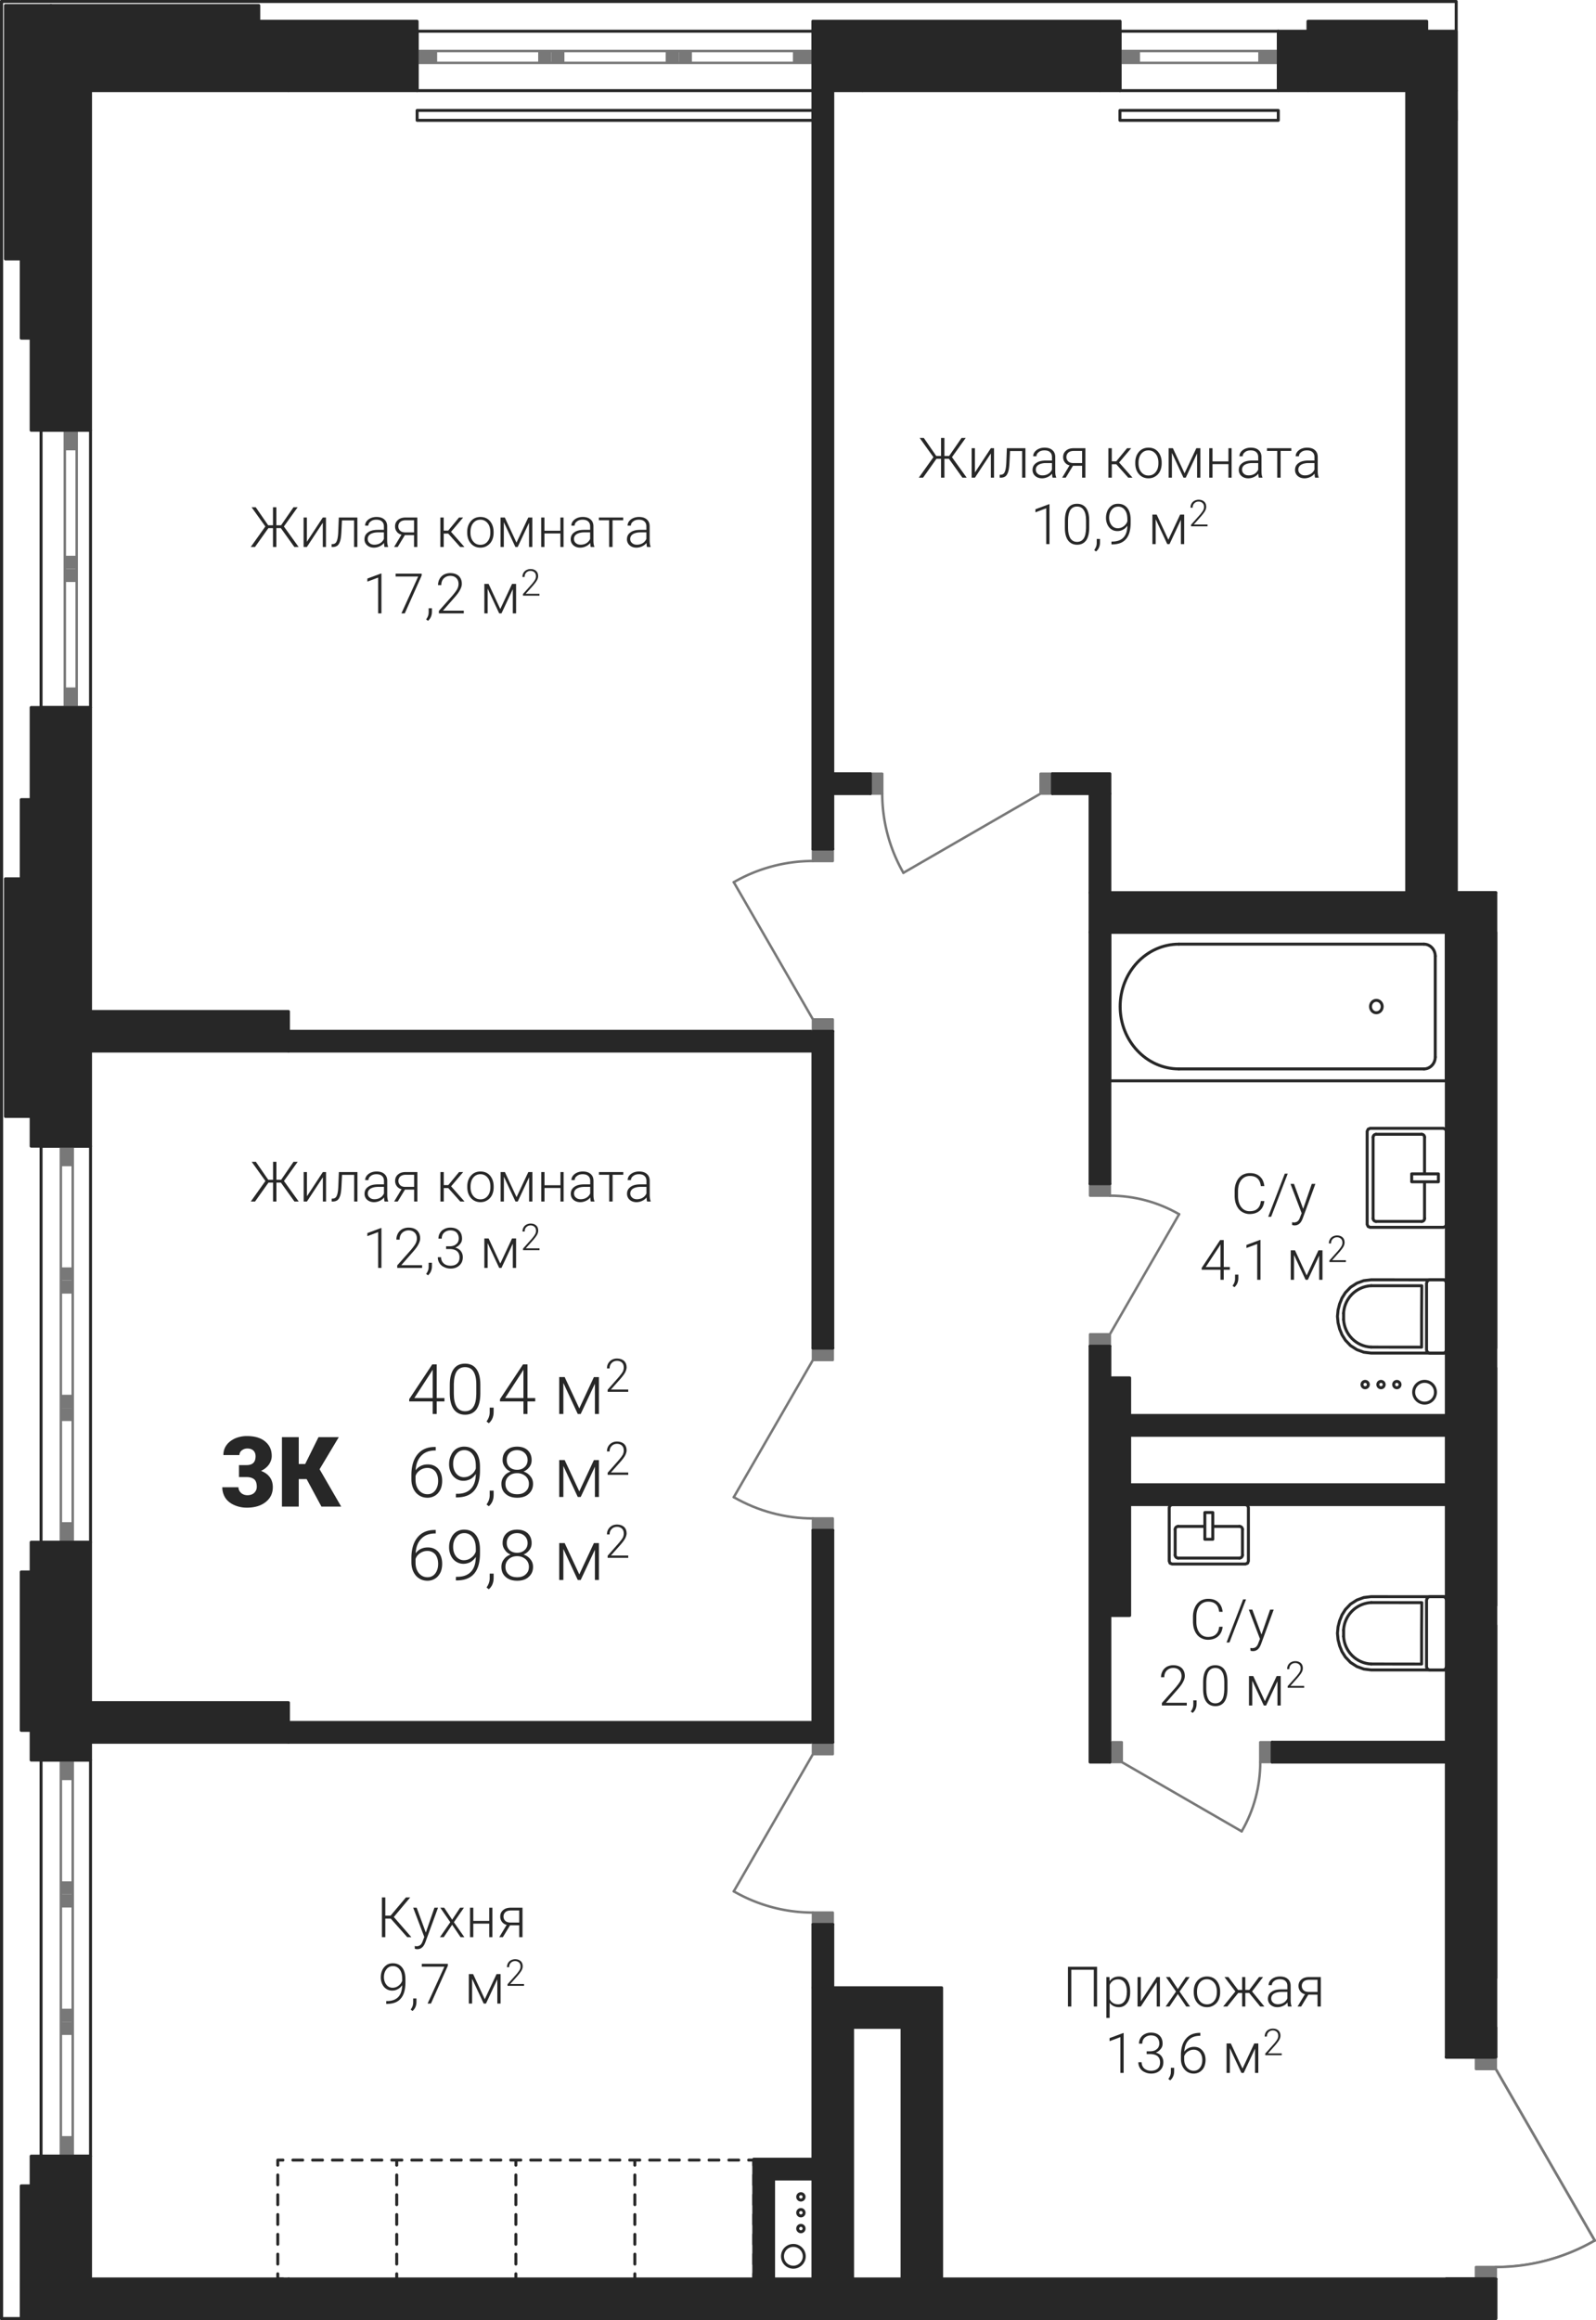 <?xml version='1.0' encoding='utf-8'?>
<ns0:svg xmlns:ns0="http://www.w3.org/2000/svg" xmlns:ns1="http://www.w3.org/1999/xlink" viewBox="0 0 228.577 332.081"><ns0:defs><ns0:clipPath id="a"><ns0:path d="M3032 652h3v3h-3zm0 0" /></ns0:clipPath><ns0:clipPath id="b"><ns0:path d="M2812.598 832.945V501.29h208.343v127.563h5.672v168.375l14.172 24.554-4.476 2.086-4.766 1.281-4.93.426v7.371z" clip-rule="evenodd" /></ns0:clipPath><ns0:clipPath id="c"><ns0:path d="M3032 636h3v3h-3zm0 0" /></ns0:clipPath><ns0:clipPath id="d"><ns0:path d="M2812.598 832.945V501.29h208.343v127.563h5.672v168.375l14.172 24.554-4.476 2.086-4.766 1.281-4.93.426v7.371z" clip-rule="evenodd" /></ns0:clipPath><ns0:clipPath id="e"><ns0:path d="M3039 644h2v3h-2zm0 0" /></ns0:clipPath><ns0:clipPath id="f"><ns0:path d="M2812.598 832.945V501.29h208.343v127.563h5.672v168.375l14.172 24.554-4.476 2.086-4.766 1.281-4.93.426v7.371z" clip-rule="evenodd" /></ns0:clipPath><ns0:clipPath id="g"><ns0:path d="M2972 636h10v19h-10zm0 0" /></ns0:clipPath><ns0:clipPath id="h"><ns0:path d="M2812.598 832.945V501.29h208.343v127.563h5.672v168.375l14.172 24.554-4.476 2.086-4.766 1.281-4.93.426v7.371z" clip-rule="evenodd" /></ns0:clipPath><ns0:clipPath id="i"><ns0:path d="M3016 652h3v3h-3zm0 0" /></ns0:clipPath><ns0:clipPath id="j"><ns0:path d="M2812.598 832.945V501.29h208.343v127.563h5.672v168.375l14.172 24.554-4.476 2.086-4.766 1.281-4.93.426v7.371z" clip-rule="evenodd" /></ns0:clipPath><ns0:clipPath id="k"><ns0:path d="M3016 636h3v3h-3zm0 0" /></ns0:clipPath><ns0:clipPath id="l"><ns0:path d="M2812.598 832.945V501.29h208.343v127.563h5.672v168.375l14.172 24.554-4.476 2.086-4.766 1.281-4.93.426v7.371z" clip-rule="evenodd" /></ns0:clipPath><ns0:clipPath id="m"><ns0:path d="M3008 644h3v3h-3zm0 0" /></ns0:clipPath><ns0:clipPath id="n"><ns0:path d="M2812.598 832.945V501.29h208.343v127.563h5.672v168.375l14.172 24.554-4.476 2.086-4.766 1.281-4.93.426v7.371z" clip-rule="evenodd" /></ns0:clipPath><ns0:clipPath id="o"><ns0:path d="M3015 675h2v2h-2zm0 0" /></ns0:clipPath><ns0:clipPath id="p"><ns0:path d="M2812.598 832.945V501.29h208.343v127.563h5.672v168.375l14.172 24.554-4.476 2.086-4.766 1.281-4.93.426v7.371z" clip-rule="evenodd" /></ns0:clipPath><ns0:clipPath id="q"><ns0:path d="M3008 675h2v2h-2zm0 0" /></ns0:clipPath><ns0:clipPath id="r"><ns0:path d="M2812.598 832.945V501.29h208.343v127.563h5.672v168.375l14.172 24.554-4.476 2.086-4.766 1.281-4.93.426v7.371z" clip-rule="evenodd" /></ns0:clipPath><ns0:clipPath id="s"><ns0:path d="M3008 663h2v2h-2zm0 0" /></ns0:clipPath><ns0:clipPath id="t"><ns0:path d="M2812.598 832.945V501.29h208.343v127.563h5.672v168.375l14.172 24.554-4.476 2.086-4.766 1.281-4.93.426v7.371z" clip-rule="evenodd" /></ns0:clipPath><ns0:clipPath id="u"><ns0:path d="M3015 663h2v2h-2zm0 0" /></ns0:clipPath><ns0:clipPath id="v"><ns0:path d="M2812.598 832.945V501.29h208.343v127.563h5.672v168.375l14.172 24.554-4.476 2.086-4.766 1.281-4.93.426v7.371z" clip-rule="evenodd" /></ns0:clipPath><ns0:clipPath id="w"><ns0:path d="M2989 719h2v2h-2zm0 0" /></ns0:clipPath><ns0:clipPath id="x"><ns0:path d="M2812.598 832.945V501.29h208.343v127.563h5.672v168.375l14.172 24.554-4.476 2.086-4.766 1.281-4.93.426v7.371z" clip-rule="evenodd" /></ns0:clipPath><ns0:clipPath id="y"><ns0:path d="M2989 723h2v2h-2zm0 0" /></ns0:clipPath><ns0:clipPath id="z"><ns0:path d="M2812.598 832.945V501.29h208.343v127.563h5.672v168.375l14.172 24.554-4.476 2.086-4.766 1.281-4.93.426v7.371z" clip-rule="evenodd" /></ns0:clipPath><ns0:clipPath id="A"><ns0:path d="M2980 723h2v2h-2zm0 0" /></ns0:clipPath><ns0:clipPath id="B"><ns0:path d="M2812.598 832.945V501.29h208.343v127.563h5.672v168.375l14.172 24.554-4.476 2.086-4.766 1.281-4.93.426v7.371z" clip-rule="evenodd" /></ns0:clipPath><ns0:clipPath id="C"><ns0:path d="M2980 719h2v2h-2zm0 0" /></ns0:clipPath><ns0:clipPath id="D"><ns0:path d="M2812.598 832.945V501.29h208.343v127.563h5.672v168.375l14.172 24.554-4.476 2.086-4.766 1.281-4.93.426v7.371z" clip-rule="evenodd" /></ns0:clipPath><ns0:clipPath id="E"><ns0:path d="M3004 689h5v6h-5zm0 0" /></ns0:clipPath><ns0:clipPath id="F"><ns0:path d="M2812.598 832.945V501.29h208.343v127.563h5.672v168.375l14.172 24.554-4.476 2.086-4.766 1.281-4.93.426v7.371z" clip-rule="evenodd" /></ns0:clipPath><ns0:clipPath id="G"><ns0:path d="M3004 684h5v6h-5zm0 0" /></ns0:clipPath><ns0:clipPath id="H"><ns0:path d="M2812.598 832.945V501.29h208.343v127.563h5.672v168.375l14.172 24.554-4.476 2.086-4.766 1.281-4.93.426v7.371z" clip-rule="evenodd" /></ns0:clipPath><ns0:clipPath id="I"><ns0:path d="M3004 735h5v5h-5zm0 0" /></ns0:clipPath><ns0:clipPath id="J"><ns0:path d="M2812.598 832.945V501.29h208.343v127.563h5.672v168.375l14.172 24.554-4.476 2.086-4.766 1.281-4.93.426v7.371z" clip-rule="evenodd" /></ns0:clipPath><ns0:clipPath id="K"><ns0:path d="M3004 730h5v5h-5zm0 0" /></ns0:clipPath><ns0:clipPath id="L"><ns0:path d="M2812.598 832.945V501.29h208.343v127.563h5.672v168.375l14.172 24.554-4.476 2.086-4.766 1.281-4.93.426v7.371z" clip-rule="evenodd" /></ns0:clipPath><ns0:clipPath id="M"><ns0:path d="M3026 821h15v5h-15zm0 0" /></ns0:clipPath><ns0:clipPath id="N"><ns0:path d="M2812.598 832.945V501.29h208.343v127.563h5.672v168.375l14.172 24.554-4.476 2.086-4.766 1.281-4.93.426v7.371z" clip-rule="evenodd" /></ns0:clipPath><ns0:clipPath id="O"><ns0:path d="M2971 672h11v4h-11zm0 0" /></ns0:clipPath><ns0:clipPath id="P"><ns0:path d="M2812.598 832.945V501.29h208.343v127.563h5.672v168.375l14.172 24.554-4.476 2.086-4.766 1.281-4.93.426v7.371z" clip-rule="evenodd" /></ns0:clipPath><ns0:clipPath id="Q"><ns0:path d="M2990 753h4v11h-4zm0 0" /></ns0:clipPath><ns0:clipPath id="R"><ns0:path d="M2812.598 832.945V501.29h208.343v127.563h5.672v168.375l14.172 24.554-4.476 2.086-4.766 1.281-4.93.426v7.371z" clip-rule="evenodd" /></ns0:clipPath><ns0:clipPath id="S"><ns0:path d="M2924 822h4v4h-4zm0 0" /></ns0:clipPath><ns0:clipPath id="T"><ns0:path d="M2812.598 832.945V501.29h208.343v127.563h5.672v168.375l14.172 24.554-4.476 2.086-4.766 1.281-4.93.426v7.371z" clip-rule="evenodd" /></ns0:clipPath><ns0:clipPath id="U"><ns0:path d="M2926 819h2v2h-2zm0 0" /></ns0:clipPath><ns0:clipPath id="V"><ns0:path d="M2812.598 832.945V501.29h208.343v127.563h5.672v168.375l14.172 24.554-4.476 2.086-4.766 1.281-4.93.426v7.371z" clip-rule="evenodd" /></ns0:clipPath><ns0:clipPath id="W"><ns0:path d="M2926 817h2v2h-2zm0 0" /></ns0:clipPath><ns0:clipPath id="X"><ns0:path d="M2812.598 832.945V501.29h208.343v127.563h5.672v168.375l14.172 24.554-4.476 2.086-4.766 1.281-4.93.426v7.371z" clip-rule="evenodd" /></ns0:clipPath><ns0:clipPath id="Y"><ns0:path d="M2926 814h2v3h-2zm0 0" /></ns0:clipPath><ns0:clipPath id="Z"><ns0:path d="M2812.598 832.945V501.29h208.343v127.563h5.672v168.375l14.172 24.554-4.476 2.086-4.766 1.281-4.93.426v7.371z" clip-rule="evenodd" /></ns0:clipPath><ns0:clipPath id="aa"><ns0:path d="M3032 698h4v5h-4zm0 0" /></ns0:clipPath><ns0:clipPath id="ab"><ns0:path d="M2812.598 832.945V501.29h208.343v127.563h5.672v168.375l14.172 24.554-4.476 2.086-4.766 1.281-4.93.426v7.371z" clip-rule="evenodd" /></ns0:clipPath><ns0:clipPath id="ac"><ns0:path d="M3037 698h2v2h-2zm0 0" /></ns0:clipPath><ns0:clipPath id="ad"><ns0:path d="M2812.598 832.945V501.29h208.343v127.563h5.672v168.375l14.172 24.554-4.476 2.086-4.766 1.281-4.93.426v7.371z" clip-rule="evenodd" /></ns0:clipPath><ns0:clipPath id="ae"><ns0:path d="M3039 698h2v2h-2zm0 0" /></ns0:clipPath><ns0:clipPath id="af"><ns0:path d="M2812.598 832.945V501.29h208.343v127.563h5.672v168.375l14.172 24.554-4.476 2.086-4.766 1.281-4.93.426v7.371z" clip-rule="evenodd" /></ns0:clipPath><ns0:clipPath id="ag"><ns0:path d="M3014 698h5v5h-5zm0 0" /></ns0:clipPath><ns0:clipPath id="ah"><ns0:path d="M2812.598 832.945V501.29h208.343v127.563h5.672v168.375l14.172 24.554-4.476 2.086-4.766 1.281-4.93.426v7.371z" clip-rule="evenodd" /></ns0:clipPath><ns0:clipPath id="ai"><ns0:path d="M3011 698h3v2h-3zm0 0" /></ns0:clipPath><ns0:clipPath id="aj"><ns0:path d="M2812.598 832.945V501.29h208.343v127.563h5.672v168.375l14.172 24.554-4.476 2.086-4.766 1.281-4.93.426v7.371z" clip-rule="evenodd" /></ns0:clipPath><ns0:clipPath id="ak"><ns0:path d="M3009 698h2v2h-2zm0 0" /></ns0:clipPath><ns0:clipPath id="al"><ns0:path d="M2812.598 832.945V501.29h208.343v127.563h5.672v168.375l14.172 24.554-4.476 2.086-4.766 1.281-4.93.426v7.371z" clip-rule="evenodd" /></ns0:clipPath><ns0:clipPath id="am"><ns0:path d="M3007 698h2v2h-2zm0 0" /></ns0:clipPath><ns0:clipPath id="an"><ns0:path d="M2812.598 832.945V501.29h208.343v127.563h5.672v168.375l14.172 24.554-4.476 2.086-4.766 1.281-4.93.426v7.371z" clip-rule="evenodd" /></ns0:clipPath><ns0:clipPath id="ao"><ns0:path d="M2871 696h13v9h-13zm0 0" /></ns0:clipPath><ns0:clipPath id="ap"><ns0:path d="M2812.598 832.945V501.29h208.343v127.563h5.672v168.375l14.172 24.554-4.476 2.086-4.766 1.281-4.93.426v7.371z" clip-rule="evenodd" /></ns0:clipPath><ns0:clipPath id="at"><ns0:path d="M2884 696h6v8h-6zm0 0" /></ns0:clipPath><ns0:clipPath id="au"><ns0:path d="M2812.598 832.945V501.29h208.343v127.563h5.672v168.375l14.172 24.554-4.476 2.086-4.766 1.281-4.93.426v7.371z" clip-rule="evenodd" /></ns0:clipPath><ns0:clipPath id="av"><ns0:path d="M2889 703h1v1h-1zm0 0" /></ns0:clipPath><ns0:clipPath id="aw"><ns0:path d="M2812.598 832.945V501.29h208.343v127.563h5.672v168.375l14.172 24.554-4.476 2.086-4.766 1.281-4.93.426v7.371z" clip-rule="evenodd" /></ns0:clipPath><ns0:clipPath id="ay"><ns0:path d="M2892 698h7v6h-7zm0 0" /></ns0:clipPath><ns0:clipPath id="az"><ns0:path d="M2812.598 832.945V501.29h208.343v127.563h5.672v168.375l14.172 24.554-4.476 2.086-4.766 1.281-4.93.426v7.371z" clip-rule="evenodd" /></ns0:clipPath><ns0:clipPath id="aB"><ns0:path d="M2899 695h4v6h-4zm0 0" /></ns0:clipPath><ns0:clipPath id="aC"><ns0:path d="M2812.598 832.945V501.29h208.343v127.563h5.672v168.375l14.172 24.554-4.476 2.086-4.766 1.281-4.93.426v7.371z" clip-rule="evenodd" /></ns0:clipPath><ns0:clipPath id="aE"><ns0:path d="M2871 708h5v8h-5zm0 0" /></ns0:clipPath><ns0:clipPath id="aF"><ns0:path d="M2812.598 832.945V501.29h208.343v127.563h5.672v168.375l14.172 24.554-4.476 2.086-4.766 1.281-4.93.426v7.371z" clip-rule="evenodd" /></ns0:clipPath><ns0:clipPath id="aH"><ns0:path d="M2876 708h6v8h-6zm0 0" /></ns0:clipPath><ns0:clipPath id="aI"><ns0:path d="M2812.598 832.945V501.29h208.343v127.563h5.672v168.375l14.172 24.554-4.476 2.086-4.766 1.281-4.93.426v7.371z" clip-rule="evenodd" /></ns0:clipPath><ns0:clipPath id="aK"><ns0:path d="M2882 714h2v3h-2zm0 0" /></ns0:clipPath><ns0:clipPath id="aL"><ns0:path d="M2812.598 832.945V501.29h208.343v127.563h5.672v168.375l14.172 24.554-4.476 2.086-4.766 1.281-4.93.426v7.371z" clip-rule="evenodd" /></ns0:clipPath><ns0:clipPath id="aM"><ns0:path d="M2884 708h5v8h-5zm0 0" /></ns0:clipPath><ns0:clipPath id="aN"><ns0:path d="M2812.598 832.945V501.29h208.343v127.563h5.672v168.375l14.172 24.554-4.476 2.086-4.766 1.281-4.93.426v7.371z" clip-rule="evenodd" /></ns0:clipPath><ns0:clipPath id="aP"><ns0:path d="M2889 715h1v1h-1zm0 0" /></ns0:clipPath><ns0:clipPath id="aQ"><ns0:path d="M2812.598 832.945V501.29h208.343v127.563h5.672v168.375l14.172 24.554-4.476 2.086-4.766 1.281-4.93.426v7.371z" clip-rule="evenodd" /></ns0:clipPath><ns0:clipPath id="aR"><ns0:path d="M2892 710h7v6h-7zm0 0" /></ns0:clipPath><ns0:clipPath id="aS"><ns0:path d="M2812.598 832.945V501.29h208.343v127.563h5.672v168.375l14.172 24.554-4.476 2.086-4.766 1.281-4.93.426v7.371z" clip-rule="evenodd" /></ns0:clipPath><ns0:clipPath id="aT"><ns0:path d="M2899 707h4v6h-4zm0 0" /></ns0:clipPath><ns0:clipPath id="aU"><ns0:path d="M2812.598 832.945V501.29h208.343v127.563h5.672v168.375l14.172 24.554-4.476 2.086-4.766 1.281-4.93.426v7.371z" clip-rule="evenodd" /></ns0:clipPath><ns0:clipPath id="aV"><ns0:path d="M2871 720h5v8h-5zm0 0" /></ns0:clipPath><ns0:clipPath id="aW"><ns0:path d="M2812.598 832.945V501.29h208.343v127.563h5.672v168.375l14.172 24.554-4.476 2.086-4.766 1.281-4.93.426v7.371z" clip-rule="evenodd" /></ns0:clipPath><ns0:clipPath id="aX"><ns0:path d="M2876 720h6v8h-6zm0 0" /></ns0:clipPath><ns0:clipPath id="aY"><ns0:path d="M2812.598 832.945V501.29h208.343v127.563h5.672v168.375l14.172 24.554-4.476 2.086-4.766 1.281-4.93.426v7.371z" clip-rule="evenodd" /></ns0:clipPath><ns0:clipPath id="aZ"><ns0:path d="M2882 726h2v3h-2zm0 0" /></ns0:clipPath><ns0:clipPath id="ba"><ns0:path d="M2812.598 832.945V501.29h208.343v127.563h5.672v168.375l14.172 24.554-4.476 2.086-4.766 1.281-4.93.426v7.371z" clip-rule="evenodd" /></ns0:clipPath><ns0:clipPath id="bb"><ns0:path d="M2884 720h5v8h-5zm0 0" /></ns0:clipPath><ns0:clipPath id="bc"><ns0:path d="M2812.598 832.945V501.29h208.343v127.563h5.672v168.375l14.172 24.554-4.476 2.086-4.766 1.281-4.93.426v7.371z" clip-rule="evenodd" /></ns0:clipPath><ns0:clipPath id="bd"><ns0:path d="M2889 727h1v1h-1zm0 0" /></ns0:clipPath><ns0:clipPath id="be"><ns0:path d="M2812.598 832.945V501.29h208.343v127.563h5.672v168.375l14.172 24.554-4.476 2.086-4.766 1.281-4.93.426v7.371z" clip-rule="evenodd" /></ns0:clipPath><ns0:clipPath id="bf"><ns0:path d="M2892 721h7v7h-7zm0 0" /></ns0:clipPath><ns0:clipPath id="bg"><ns0:path d="M2812.598 832.945V501.29h208.343v127.563h5.672v168.375l14.172 24.554-4.476 2.086-4.766 1.281-4.93.426v7.371z" clip-rule="evenodd" /></ns0:clipPath><ns0:clipPath id="bh"><ns0:path d="M2899 719h4v6h-4zm0 0" /></ns0:clipPath><ns0:clipPath id="bi"><ns0:path d="M2812.598 832.945V501.29h208.343v127.563h5.672v168.375l14.172 24.554-4.476 2.086-4.766 1.281-4.93.426v7.371z" clip-rule="evenodd" /></ns0:clipPath><ns0:clipPath id="bj"><ns0:path d="M2844 706h8v11h-8zm0 0" /></ns0:clipPath><ns0:clipPath id="bk"><ns0:path d="M2812.598 832.945V501.29h208.343v127.563h5.672v168.375l14.172 24.554-4.476 2.086-4.766 1.281-4.93.426v7.371z" clip-rule="evenodd" /></ns0:clipPath><ns0:clipPath id="bm"><ns0:path d="M2852 706h10v11h-10zm0 0" /></ns0:clipPath><ns0:clipPath id="bn"><ns0:path d="M2812.598 832.945V501.29h208.343v127.563h5.672v168.375l14.172 24.554-4.476 2.086-4.766 1.281-4.93.426v7.371z" clip-rule="evenodd" /></ns0:clipPath><ns0:clipPath id="bp"><ns0:path d="M2867 772h21v9h-21zm0 0" /></ns0:clipPath><ns0:clipPath id="bq"><ns0:path d="M2812.598 832.945V501.29h208.343v127.563h5.672v168.375l14.172 24.554-4.476 2.086-4.766 1.281-4.93.426v7.371z" clip-rule="evenodd" /></ns0:clipPath><ns0:clipPath id="bw"><ns0:path d="M2866 782h11v7h-11zm0 0" /></ns0:clipPath><ns0:clipPath id="bx"><ns0:path d="M2812.598 832.945V501.29h208.343v127.563h5.672v168.375l14.172 24.554-4.476 2.086-4.766 1.281-4.93.426v7.371z" clip-rule="evenodd" /></ns0:clipPath><ns0:clipPath id="bB"><ns0:path d="M2876 787h1v1h-1zm0 0" /></ns0:clipPath><ns0:clipPath id="bC"><ns0:path d="M2812.598 832.945V501.29h208.343v127.563h5.672v168.375l14.172 24.554-4.476 2.086-4.766 1.281-4.93.426v7.371z" clip-rule="evenodd" /></ns0:clipPath><ns0:clipPath id="bE"><ns0:path d="M2879 783h6v5h-6zm0 0" /></ns0:clipPath><ns0:clipPath id="bF"><ns0:path d="M2812.598 832.945V501.29h208.343v127.563h5.672v168.375l14.172 24.554-4.476 2.086-4.766 1.281-4.93.426v7.371z" clip-rule="evenodd" /></ns0:clipPath><ns0:clipPath id="bH"><ns0:path d="M2885 781h3v5h-3zm0 0" /></ns0:clipPath><ns0:clipPath id="bI"><ns0:path d="M2812.598 832.945V501.29h208.343v127.563h5.672v168.375l14.172 24.554-4.476 2.086-4.766 1.281-4.93.426v7.371z" clip-rule="evenodd" /></ns0:clipPath><ns0:clipPath id="bK"><ns0:path d="M2848 667h25v7h-25zm0 0" /></ns0:clipPath><ns0:clipPath id="bL"><ns0:path d="M2812.598 832.945V501.29h208.343v127.563h5.672v168.375l14.172 24.554-4.476 2.086-4.766 1.281-4.93.426v7.371z" clip-rule="evenodd" /></ns0:clipPath><ns0:clipPath id="bQ"><ns0:path d="M2875 668h31v6h-31zm0 0" /></ns0:clipPath><ns0:clipPath id="bR"><ns0:path d="M2812.598 832.945V501.29h208.343v127.563h5.672v168.375l14.172 24.554-4.476 2.086-4.766 1.281-4.93.426v7.371z" clip-rule="evenodd" /></ns0:clipPath><ns0:clipPath id="bV"><ns0:path d="M2864 676h15v8h-15zm0 0" /></ns0:clipPath><ns0:clipPath id="bW"><ns0:path d="M2812.598 832.945V501.29h208.343v127.563h5.672v168.375l14.172 24.554-4.476 2.086-4.766 1.281-4.93.426v7.371z" clip-rule="evenodd" /></ns0:clipPath><ns0:clipPath id="ca"><ns0:path d="M2879 682h1v1h-1zm0 0" /></ns0:clipPath><ns0:clipPath id="cb"><ns0:path d="M2812.598 832.945V501.29h208.343v127.563h5.672v168.375l14.172 24.554-4.476 2.086-4.766 1.281-4.93.426v7.371z" clip-rule="evenodd" /></ns0:clipPath><ns0:clipPath id="cc"><ns0:path d="M2881 678h6v5h-6zm0 0" /></ns0:clipPath><ns0:clipPath id="cd"><ns0:path d="M2812.598 832.945V501.29h208.343v127.563h5.672v168.375l14.172 24.554-4.476 2.086-4.766 1.281-4.93.426v7.371z" clip-rule="evenodd" /></ns0:clipPath><ns0:clipPath id="ce"><ns0:path d="M2887 676h3v5h-3zm0 0" /></ns0:clipPath><ns0:clipPath id="cf"><ns0:path d="M2812.598 832.945V501.29h208.343v127.563h5.672v168.375l14.172 24.554-4.476 2.086-4.766 1.281-4.93.426v7.371z" clip-rule="evenodd" /></ns0:clipPath><ns0:clipPath id="cg"><ns0:path d="M2989 668h12v9h-12zm0 0" /></ns0:clipPath><ns0:clipPath id="ch"><ns0:path d="M2812.598 832.945V501.29h208.343v127.563h5.672v168.375l14.172 24.554-4.476 2.086-4.766 1.281-4.93.426v7.371z" clip-rule="evenodd" /></ns0:clipPath><ns0:clipPath id="ck"><ns0:path d="M2984 678h9v8h-9zm0 0" /></ns0:clipPath><ns0:clipPath id="cl"><ns0:path d="M2812.598 832.945V501.29h208.343v127.563h5.672v168.375l14.172 24.554-4.476 2.086-4.766 1.281-4.93.426v7.371z" clip-rule="evenodd" /></ns0:clipPath><ns0:clipPath id="cn"><ns0:path d="M2994 684h1v1h-1zm0 0" /></ns0:clipPath><ns0:clipPath id="co"><ns0:path d="M2812.598 832.945V501.29h208.343v127.563h5.672v168.375l14.172 24.554-4.476 2.086-4.766 1.281-4.93.426v7.371z" clip-rule="evenodd" /></ns0:clipPath><ns0:clipPath id="cp"><ns0:path d="M2997 680h5v5h-5zm0 0" /></ns0:clipPath><ns0:clipPath id="cq"><ns0:path d="M2812.598 832.945V501.29h208.343v127.563h5.672v168.375l14.172 24.554-4.476 2.086-4.766 1.281-4.93.426v7.371z" clip-rule="evenodd" /></ns0:clipPath><ns0:clipPath id="cr"><ns0:path d="M3002 677h4v5h-4zm0 0" /></ns0:clipPath><ns0:clipPath id="cs"><ns0:path d="M2812.598 832.945V501.29h208.343v127.563h5.672v168.375l14.172 24.554-4.476 2.086-4.766 1.281-4.93.426v7.371z" clip-rule="evenodd" /></ns0:clipPath><ns0:clipPath id="ct"><ns0:path d="M2848 573h25v7h-25zm0 0" /></ns0:clipPath><ns0:clipPath id="cu"><ns0:path d="M2812.598 832.945V501.29h208.343v127.563h5.672v168.375l14.172 24.554-4.476 2.086-4.766 1.281-4.93.426v7.371z" clip-rule="evenodd" /></ns0:clipPath><ns0:clipPath id="cv"><ns0:path d="M2875 575h31v5h-31zm0 0" /></ns0:clipPath><ns0:clipPath id="cw"><ns0:path d="M2812.598 832.945V501.29h208.343v127.563h5.672v168.375l14.172 24.554-4.476 2.086-4.766 1.281-4.93.426v7.371z" clip-rule="evenodd" /></ns0:clipPath><ns0:clipPath id="cx"><ns0:path d="M2864 583h15v7h-15zm0 0" /></ns0:clipPath><ns0:clipPath id="cy"><ns0:path d="M2812.598 832.945V501.29h208.343v127.563h5.672v168.375l14.172 24.554-4.476 2.086-4.766 1.281-4.93.426v7.371z" clip-rule="evenodd" /></ns0:clipPath><ns0:clipPath id="cz"><ns0:path d="M2879 588h1v1h-1zm0 0" /></ns0:clipPath><ns0:clipPath id="cA"><ns0:path d="M2812.598 832.945V501.29h208.343v127.563h5.672v168.375l14.172 24.554-4.476 2.086-4.766 1.281-4.93.426v7.371z" clip-rule="evenodd" /></ns0:clipPath><ns0:clipPath id="cB"><ns0:path d="M2881 584h6v5h-6zm0 0" /></ns0:clipPath><ns0:clipPath id="cC"><ns0:path d="M2812.598 832.945V501.29h208.343v127.563h5.672v168.375l14.172 24.554-4.476 2.086-4.766 1.281-4.93.426v7.371z" clip-rule="evenodd" /></ns0:clipPath><ns0:clipPath id="cD"><ns0:path d="M2887 582h3v5h-3zm0 0" /></ns0:clipPath><ns0:clipPath id="cE"><ns0:path d="M2812.598 832.945V501.29h208.343v127.563h5.672v168.375l14.172 24.554-4.476 2.086-4.766 1.281-4.93.426v7.371z" clip-rule="evenodd" /></ns0:clipPath><ns0:clipPath id="cF"><ns0:path d="M2943 563h26v7h-26zm0 0" /></ns0:clipPath><ns0:clipPath id="cG"><ns0:path d="M2812.598 832.945V501.29h208.343v127.563h5.672v168.375l14.172 24.554-4.476 2.086-4.766 1.281-4.93.426v7.371z" clip-rule="evenodd" /></ns0:clipPath><ns0:clipPath id="cH"><ns0:path d="M2971 565h31v5h-31zm0 0" /></ns0:clipPath><ns0:clipPath id="cI"><ns0:path d="M2812.598 832.945V501.29h208.343v127.563h5.672v168.375l14.172 24.554-4.476 2.086-4.766 1.281-4.93.426v7.371z" clip-rule="evenodd" /></ns0:clipPath><ns0:clipPath id="cJ"><ns0:path d="M2960 573h15v8h-15zm0 0" /></ns0:clipPath><ns0:clipPath id="cK"><ns0:path d="M2812.598 832.945V501.29h208.343v127.563h5.672v168.375l14.172 24.554-4.476 2.086-4.766 1.281-4.93.426v7.371z" clip-rule="evenodd" /></ns0:clipPath><ns0:clipPath id="cM"><ns0:path d="M2974 578h1v1h-1zm0 0" /></ns0:clipPath><ns0:clipPath id="cN"><ns0:path d="M2812.598 832.945V501.29h208.343v127.563h5.672v168.375l14.172 24.554-4.476 2.086-4.766 1.281-4.93.426v7.371z" clip-rule="evenodd" /></ns0:clipPath><ns0:clipPath id="cO"><ns0:path d="M2977 574h5v5h-5zm0 0" /></ns0:clipPath><ns0:clipPath id="cP"><ns0:path d="M2812.598 832.945V501.29h208.343v127.563h5.672v168.375l14.172 24.554-4.476 2.086-4.766 1.281-4.93.426v7.371z" clip-rule="evenodd" /></ns0:clipPath><ns0:clipPath id="cQ"><ns0:path d="M2982 572h4v5h-4zm0 0" /></ns0:clipPath><ns0:clipPath id="cR"><ns0:path d="M2812.598 832.945V501.29h208.343v127.563h5.672v168.375l14.172 24.554-4.476 2.086-4.766 1.281-4.93.426v7.371z" clip-rule="evenodd" /></ns0:clipPath><ns0:clipPath id="cS"><ns0:path d="M2965 782h37v8h-37zm0 0" /></ns0:clipPath><ns0:clipPath id="cT"><ns0:path d="M2812.598 832.945V501.29h208.343v127.563h5.672v168.375l14.172 24.554-4.476 2.086-4.766 1.281-4.93.426v7.371z" clip-rule="evenodd" /></ns0:clipPath><ns0:clipPath id="cX"><ns0:path d="M2971 792h15v7h-15zm0 0" /></ns0:clipPath><ns0:clipPath id="cY"><ns0:path d="M2812.598 832.945V501.29h208.343v127.563h5.672v168.375l14.172 24.554-4.476 2.086-4.766 1.281-4.93.426v7.371z" clip-rule="evenodd" /></ns0:clipPath><ns0:clipPath id="da"><ns0:path d="M2985 797h1v1h-1zm0 0" /></ns0:clipPath><ns0:clipPath id="db"><ns0:path d="M2812.598 832.945V501.29h208.343v127.563h5.672v168.375l14.172 24.554-4.476 2.086-4.766 1.281-4.93.426v7.371z" clip-rule="evenodd" /></ns0:clipPath><ns0:clipPath id="dc"><ns0:path d="M2988 793h5v5h-5zm0 0" /></ns0:clipPath><ns0:clipPath id="dd"><ns0:path d="M2812.598 832.945V501.29h208.343v127.563h5.672v168.375l14.172 24.554-4.476 2.086-4.766 1.281-4.93.426v7.371z" clip-rule="evenodd" /></ns0:clipPath><ns0:clipPath id="de"><ns0:path d="M2993 791h3v5h-3zm0 0" /></ns0:clipPath><ns0:clipPath id="df"><ns0:path d="M2812.598 832.945V501.29h208.343v127.563h5.672v168.375l14.172 24.554-4.476 2.086-4.766 1.281-4.93.426v7.371z" clip-rule="evenodd" /></ns0:clipPath><ns0:clipPath id="dg"><ns0:path d="M2983 729h12v9h-12zm0 0" /></ns0:clipPath><ns0:clipPath id="dh"><ns0:path d="M2812.598 832.945V501.29h208.343v127.563h5.672v168.375l14.172 24.554-4.476 2.086-4.766 1.281-4.93.426v7.371z" clip-rule="evenodd" /></ns0:clipPath><ns0:clipPath id="di"><ns0:path d="M2978 739h11v8h-11zm0 0" /></ns0:clipPath><ns0:clipPath id="dj"><ns0:path d="M2812.598 832.945V501.29h208.343v127.563h5.672v168.375l14.172 24.554-4.476 2.086-4.766 1.281-4.93.426v7.371z" clip-rule="evenodd" /></ns0:clipPath><ns0:clipPath id="dk"><ns0:path d="M2988 745h1v1h-1zm0 0" /></ns0:clipPath><ns0:clipPath id="dl"><ns0:path d="M2812.598 832.945V501.29h208.343v127.563h5.672v168.375l14.172 24.554-4.476 2.086-4.766 1.281-4.93.426v7.371z" clip-rule="evenodd" /></ns0:clipPath><ns0:clipPath id="dm"><ns0:path d="M2991 740h5v6h-5zm0 0" /></ns0:clipPath><ns0:clipPath id="dn"><ns0:path d="M2812.598 832.945V501.29h208.343v127.563h5.672v168.375l14.172 24.554-4.476 2.086-4.766 1.281-4.93.426v7.371z" clip-rule="evenodd" /></ns0:clipPath><ns0:clipPath id="do"><ns0:path d="M2996 738h4v5h-4zm0 0" /></ns0:clipPath><ns0:clipPath id="dp"><ns0:path d="M2812.598 832.945V501.29h208.343v127.563h5.672v168.375l14.172 24.554-4.476 2.086-4.766 1.281-4.93.426v7.371z" clip-rule="evenodd" /></ns0:clipPath><ns0:clipPath id="dq"><ns0:path d="M2938 614h4v13h-4zm0 0" /></ns0:clipPath><ns0:clipPath id="dr"><ns0:path d="M2812.598 832.945V501.29h208.343v127.563h5.672v168.375l14.172 24.554-4.476 2.086-4.766 1.281-4.93.426v7.371z" clip-rule="evenodd" /></ns0:clipPath><ns0:clipPath id="ds"><ns0:path d="M2917 715h12v4h-12zm0 0" /></ns0:clipPath><ns0:clipPath id="dt"><ns0:path d="M2812.598 832.945V501.29h208.343v127.563h5.672v168.375l14.172 24.554-4.476 2.086-4.766 1.281-4.93.426v7.371z" clip-rule="evenodd" /></ns0:clipPath><ns0:clipPath id="du"><ns0:path d="M2917 624h12v4h-12zm0 0" /></ns0:clipPath><ns0:clipPath id="dv"><ns0:path d="M2812.598 832.945V501.29h208.343v127.563h5.672v168.375l14.172 24.554-4.476 2.086-4.766 1.281-4.93.426v7.371z" clip-rule="evenodd" /></ns0:clipPath><ns0:clipPath id="dw"><ns0:path d="M2917 771h12v5h-12zm0 0" /></ns0:clipPath><ns0:clipPath id="dx"><ns0:path d="M2812.598 832.945V501.29h208.343v127.563h5.672v168.375l14.172 24.554-4.476 2.086-4.766 1.281-4.93.426v7.371z" clip-rule="evenodd" /></ns0:clipPath><ns0:clipPath id="dy"><ns0:path d="M3034 791h6v15h-6zm0 0" /></ns0:clipPath><ns0:clipPath id="dz"><ns0:path d="M2812.598 832.945V501.29h208.343v127.563h5.672v168.375l14.172 24.554-4.476 2.086-4.766 1.281-4.93.426v7.371z" clip-rule="evenodd" /></ns0:clipPath><ns0:path id="aq" d="M4.25-2.281h1.11v.484H4.25V0h-.578v-1.797H.312v-.328L3.61-7.094h.641Zm-3.203 0h2.625v-4.063l-.266.438zm0 0" /><ns0:path id="ar" d="M4.953-2.953c0 1-.187 1.765-.547 2.281-.375.516-.922.781-1.64.781-.703 0-1.235-.265-1.61-.765-.375-.516-.562-1.25-.578-2.219v-1.281c0-1 .188-1.766.563-2.282.375-.515.906-.765 1.625-.765.703 0 1.234.25 1.609.75s.563 1.219.578 2.187zm-.578-1.281c0-.813-.14-1.422-.406-1.844s-.672-.625-1.203-.625c-.532 0-.922.203-1.203.61-.25.406-.391 1-.407 1.796v1.406c0 .813.14 1.438.407 1.86.28.437.687.64 1.203.64.53 0 .922-.203 1.187-.625.281-.421.406-1.03.422-1.859Zm0 0" /><ns0:path id="as" d="m.625 1.328-.328-.25C.578.688.734.266.75-.156v-.75h.563v.61c0 .671-.22 1.218-.688 1.624m0 0" /><ns0:path id="aA" d="M3.688-.797 5.78-5.28h.72V0h-.578v-4.328L3.89 0h-.422L1.406-4.437V0H.813v-5.281h.78zm0 0" /><ns0:path id="aG" d="M4.11-7.156v.5h-.063c-.86 0-1.531.25-2 .75-.5.5-.766 1.203-.813 2.093a1.9 1.9 0 0 1 .735-.624c.312-.157.64-.22 1.015-.22.625 0 1.125.22 1.5.641.36.438.547 1 .547 1.704 0 .453-.078.874-.25 1.25-.187.359-.422.656-.75.859a2.03 2.03 0 0 1-1.093.312c-.688 0-1.235-.25-1.672-.734-.422-.5-.641-1.14-.641-1.922v-.578c0-1.281.297-2.266.875-2.969s1.406-1.062 2.453-1.062zm-1.204 3c-.39 0-.719.11-1.047.328-.312.219-.546.5-.64.844v.5q0 .914.468 1.5c.329.39.735.593 1.25.593.454 0 .813-.171 1.11-.546.266-.36.406-.813.406-1.36 0-.562-.14-1.015-.406-1.36a1.47 1.47 0 0 0-1.14-.5m0 0" /><ns0:path id="aJ" d="M4.313-3.297a2.4 2.4 0 0 1-.766.735c-.313.156-.656.25-1.016.25-.406 0-.765-.126-1.078-.329A2.07 2.07 0 0 1 .734-3.5a2.8 2.8 0 0 1-.25-1.203c0-.484.094-.89.282-1.281.172-.391.422-.688.75-.907a2.06 2.06 0 0 1 1.125-.312c.703 0 1.265.25 1.656.75.406.5.61 1.203.61 2.125v.531c0 1.281-.282 2.25-.829 2.89s-1.375.97-2.516.97h-.109l.016-.516h.203c.844 0 1.5-.25 1.937-.719.454-.469.688-1.172.704-2.125m-1.72.469c.391 0 .75-.11 1.063-.36a1.72 1.72 0 0 0 .656-.89v-.344c0-.719-.14-1.281-.453-1.672a1.42 1.42 0 0 0-1.203-.61c-.469 0-.86.188-1.14.563-.313.375-.453.844-.453 1.407q0 .82.421 1.359c.297.36.672.547 1.11.547m0 0" /><ns0:path id="aO" d="M4.844-5.281c0 .375-.094.703-.313.984q-.328.446-.843.656c.406.141.734.36.984.688q.375.445.375 1.078c0 .61-.219 1.078-.625 1.438-.406.375-.969.546-1.64.546-.688 0-1.235-.171-1.657-.546-.406-.344-.61-.829-.61-1.438 0-.406.11-.766.36-1.078.234-.328.563-.547.969-.688a1.66 1.66 0 0 1-.828-.656 1.56 1.56 0 0 1-.328-.984c0-.594.187-1.047.578-1.407q.563-.515 1.5-.515c.625 0 1.14.172 1.515.516q.563.539.563 1.406m-.39 3.406a1.42 1.42 0 0 0-.47-1.094 1.8 1.8 0 0 0-1.218-.437c-.485 0-.891.14-1.203.437-.313.281-.47.64-.47 1.094 0 .453.157.813.454 1.078.297.281.719.406 1.234.406.5 0 .906-.125 1.203-.406q.47-.398.47-1.078m-.188-3.406c0-.407-.141-.75-.422-1.016s-.64-.406-1.078-.406-.797.125-1.078.39c-.266.266-.407.61-.407 1.032s.14.75.407 1.015q.42.375 1.078.375c.437 0 .797-.125 1.078-.39.281-.25.422-.594.422-1m0 0" /><ns0:path id="aD" d="M3.39 0H.439v-.297l1.609-1.828q.398-.468.562-.75c.094-.219.141-.406.141-.594 0-.297-.078-.531-.25-.703s-.422-.266-.719-.266c-.328 0-.578.11-.765.313-.203.203-.297.453-.297.781H.344c0-.265.047-.5.172-.719q.188-.327.515-.515.329-.188.75-.188c.422 0 .766.125 1.016.344.234.219.36.531.36.922 0 .219-.079.453-.204.719-.14.265-.39.594-.734.984L.906-.328h2.485zm0 0" /><ns0:path id="bl" d="M2.703-5.937h1.094c.86 0 1.281-.422 1.281-1.266 0-.313-.094-.594-.297-.797s-.5-.312-.875-.312c-.312 0-.562.093-.797.265a.84.84 0 0 0-.343.672H.469c0-.531.14-1 .437-1.406.297-.422.703-.719 1.219-.969a4.3 4.3 0 0 1 1.703-.344c1.11 0 1.985.25 2.61.766.625.515.953 1.187.953 2.094 0 .422-.141.828-.391 1.203-.266.375-.64.687-1.14.922.53.203.937.484 1.234.875.297.39.453.875.453 1.453 0 .89-.344 1.594-1.016 2.125-.687.547-1.593.812-2.703.812-.656 0-1.25-.125-1.812-.375S1.03-.812.734-1.266a2.8 2.8 0 0 1-.421-1.5h2.312c0 .313.14.579.375.813.25.219.563.328.906.328.406 0 .735-.11.985-.344.234-.234.359-.515.359-.86 0-.5-.125-.874-.375-1.077s-.61-.313-1.047-.313H2.703zm0 0" /><ns0:path id="bo" d="M4.266-3.937H3.14V0H.734v-9.937h2.407v3.843h.922l1.906-3.843h2.906l-2.75 4.593L9.219 0H6.39Zm0 0" /><ns0:path id="br" d="M2-2.656h-.781V0H.734v-5.687h.485v2.609h.75l2.203-2.61h.61L2.437-2.89 4.953 0H4.36zm0 0" /><ns0:path id="bs" d="M1.938-.656 3.172-4.22h.515L1.876.72l-.094.219c-.234.515-.593.78-1.062.78a1 1 0 0 1-.36-.062l-.015-.39.25.03c.219 0 .422-.062.547-.171.14-.11.265-.312.359-.594L1.72-.03.125-4.22h.5zm0 0" /><ns0:path id="bt" d="m1.938-2.5 1.14-1.719h.547L2.188-2.14 3.688 0H3.14L1.938-1.781.734 0H.188l1.484-2.14L.234-4.22h.563zm0 0" /><ns0:path id="bu" d="M3.844 0H3.39v-1.937H1.109V0H.641v-4.219h.468v1.89h2.282v-1.89h.453Zm0 0" /><ns0:path id="bv" d="M3.688-4.219V0h-.47v-1.703H1.907L.875 0H.359l1.063-1.766a1.1 1.1 0 0 1-.672-.421 1.2 1.2 0 0 1-.25-.766c0-.39.14-.688.422-.922.265-.234.64-.344 1.11-.344ZM.967-2.953c0 .25.095.453.25.61.157.155.376.234.657.25h1.344v-1.735H2.03c-.328 0-.594.078-.781.234a.85.85 0 0 0-.281.64m0 0" /><ns0:path id="by" d="M3.453-2.625c-.172.234-.375.438-.625.563-.25.14-.515.203-.797.203-.328 0-.61-.079-.86-.25-.25-.157-.437-.391-.577-.688a2.25 2.25 0 0 1-.203-.969c0-.375.078-.718.218-1.03.141-.298.344-.532.61-.72.25-.171.547-.25.89-.25.579 0 1.016.204 1.329.594.328.406.484.969.484 1.703v.422c0 1.031-.219 1.813-.656 2.313-.438.53-1.11.78-2.016.78h-.078v-.405h.172C2.016-.375 2.53-.562 2.89-.937q.539-.563.562-1.688m-1.375.36q.47 0 .844-.282c.25-.187.437-.422.531-.719v-.265c0-.578-.11-1.031-.36-1.344a1.14 1.14 0 0 0-.968-.484c-.375 0-.687.14-.922.453-.234.297-.36.672-.36 1.125 0 .422.126.797.345 1.078.234.297.53.437.89.437m0 0" /><ns0:path id="bz" d="M.5 1.063.234.859C.47.547.594.22.594-.125v-.61h.469v.5c0 .532-.188.97-.563 1.297m0 0" /><ns0:path id="bA" d="M4.031-5.422 1.61 0h-.484l2.406-5.281H.297v-.407H4.03Zm0 0" /><ns0:path id="bG" d="m2.938-.625 1.687-3.594h.578V0h-.469v-3.469L3.11 0h-.328L1.125-3.547V0H.656v-4.219h.61zm0 0" /><ns0:path id="bM" d="M4.406-2.703h-.64V0H3.28v-2.703h-.656L.703 0h-.61l2.095-2.937-1.97-2.75h.595l1.78 2.578h.688v-2.578h.485v2.578h.672l1.78-2.578h.595l-1.97 2.75L6.954 0h-.61Zm0 0" /><ns0:path id="bN" d="M3.39-4.219h.454V0H3.39v-3.469L1.109 0H.641v-4.219h.468V-.75Zm0 0" /><ns0:path id="bO" d="M3.86-4.219V0h-.47v-3.812H1.657l-.078 1.578c-.031.593-.078 1.03-.172 1.343s-.218.532-.375.672C.86-.079.625 0 .344 0H.172v-.406l.14-.016a.585.585 0 0 0 .579-.39q.188-.375.234-1.36l.078-2.047Zm0 0" /><ns0:path id="bP" d="M3.266 0c-.047-.125-.063-.328-.079-.578a1.7 1.7 0 0 1-.624.484 1.9 1.9 0 0 1-.813.188c-.406 0-.734-.125-.984-.344a1.13 1.13 0 0 1-.375-.86q0-.632.515-.984c.328-.25.813-.36 1.422-.36h.844v-.483c0-.297-.078-.532-.266-.704-.187-.187-.469-.265-.812-.265-.328 0-.61.078-.813.25-.218.156-.328.36-.328.594H.484c0-.344.157-.626.47-.876.312-.234.702-.359 1.155-.359.47 0 .844.11 1.11.344.281.234.422.562.422 1v2c0 .406.046.703.14.906V0ZM1.813-.328c.312 0 .593-.078.828-.219.25-.156.422-.36.53-.61v-.937h-.827c-.469 0-.828.094-1.094.25-.266.172-.39.407-.39.688 0 .234.078.437.265.593.172.157.39.235.688.235m0 0" /><ns0:path id="bS" d="M1.75-1.922h-.64V0H.624v-4.219h.484v1.875h.641l1.547-1.875h.594L2.156-2.172 4.078 0h-.61Zm0 0" /><ns0:path id="bT" d="M.344-2.172c0-.406.078-.765.234-1.094.172-.328.39-.578.672-.765.281-.172.61-.266.984-.266.563 0 1.016.188 1.36.578.344.406.531.922.531 1.578v.094c0 .422-.078.781-.234 1.11a1.76 1.76 0 0 1-.672.75q-.422.28-.985.28C1.688.094 1.22-.108.875-.5.515-.906.344-1.422.344-2.078Zm.469.125c0 .516.125.922.39 1.25.266.328.61.485 1.031.485.422 0 .766-.157 1.032-.485.265-.328.39-.75.39-1.281v-.094a2.3 2.3 0 0 0-.172-.89 1.57 1.57 0 0 0-.515-.626 1.27 1.27 0 0 0-.735-.218c-.421 0-.765.156-1.03.484-.266.328-.391.766-.391 1.297Zm0 0" /><ns0:path id="bU" d="M3.64-3.828H2.11V0h-.485v-3.828H.156v-.39h3.485zm0 0" /><ns0:path id="bX" d="M2.703 0h-.469v-5.125l-1.546.578v-.437l1.937-.72h.078zm0 0" /><ns0:path id="bY" d="M4.094 0H.53v-.36l1.953-2.202c.313-.376.547-.688.672-.922a1.6 1.6 0 0 0 .188-.72c0-.359-.11-.64-.313-.843-.219-.219-.515-.328-.875-.328-.39 0-.687.14-.937.375-.235.25-.344.563-.344.953H.406c0-.328.078-.61.219-.875.14-.266.344-.469.61-.625a1.96 1.96 0 0 1 .921-.219c.516 0 .922.141 1.219.407.281.28.438.64.438 1.125 0 .265-.079.547-.25.859-.157.328-.454.719-.876 1.188L1.11-.391h2.985Zm0 0" /><ns0:path id="bZ" d="M1.563-3.094h.5c.25 0 .5-.047.703-.14.187-.11.343-.235.453-.391.094-.172.156-.36.156-.578 0-.36-.11-.64-.312-.86-.204-.203-.5-.312-.891-.312-.36 0-.656.125-.89.328-.235.219-.344.5-.344.86h-.47c0-.297.063-.579.22-.813.14-.25.359-.437.609-.562a1.85 1.85 0 0 1 .875-.204c.531 0 .937.141 1.234.422s.438.672.438 1.157c0 .28-.078.53-.266.75a1.6 1.6 0 0 1-.703.53c.344.095.625.266.797.5.187.25.281.532.281.876 0 .484-.156.875-.484 1.172-.313.297-.735.453-1.266.453-.344 0-.656-.078-.937-.219a1.45 1.45 0 0 1-.657-.562 1.5 1.5 0 0 1-.234-.844h.469q0 .54.375.89c.265.22.578.329.984.329.39 0 .719-.11.938-.313.234-.203.343-.5.343-.89 0-.391-.125-.673-.375-.891-.234-.188-.593-.297-1.062-.297h-.485Zm0 0" /><ns0:path id="ci" d="M4.75-1.766c-.062.594-.281 1.047-.656 1.375-.36.313-.844.485-1.453.485-.422 0-.782-.125-1.11-.328S.953-.75.781-1.125C.594-1.515.516-1.953.5-2.453v-.735q0-.772.281-1.359a2.14 2.14 0 0 1 .75-.906 2.2 2.2 0 0 1 1.157-.313c.609 0 1.093.172 1.437.5.36.329.563.782.625 1.36h-.5c-.11-.969-.64-1.453-1.562-1.453-.516 0-.922.203-1.235.578-.312.39-.469.922-.469 1.61v.687c0 .656.157 1.187.454 1.578.296.39.703.594 1.203.594.515 0 .89-.125 1.14-.375q.399-.352.469-1.079Zm0 0" /><ns0:path id="cj" d="M.531.484H.11l2.375-6.171h.422Zm0 0" /><ns0:path id="cm" d="M3.406-1.828h.875v.39h-.875V0h-.469v-1.437H.25v-.266l2.64-3.984h.516Zm-2.578 0h2.11v-3.25l-.204.36Zm0 0" /><ns0:path id="cL" d="M3.953-2.375c0 .813-.14 1.422-.437 1.844-.297.406-.72.625-1.297.625-.563 0-1-.219-1.297-.625s-.453-1-.453-1.766v-1.031c0-.797.14-1.406.437-1.813.297-.421.735-.625 1.297-.625.578 0 1 .204 1.297.594.297.406.453.984.453 1.766zM3.5-3.391c0-.656-.11-1.14-.328-1.468-.219-.344-.531-.516-.969-.516-.406 0-.734.172-.953.5-.203.328-.312.797-.328 1.438v1.124c0 .657.125 1.141.328 1.485.234.344.547.516.969.516.406 0 .734-.172.953-.5.219-.344.312-.829.328-1.485zm0 0" /><ns0:path id="cU" d="M4.906 0h-.468v-5.266h-3.22V0H.735v-5.687h4.172Zm0 0" /><ns0:path id="cV" d="M4-2.062C4-1.406 3.86-.875 3.563-.5c-.297.39-.672.594-1.172.594-.578 0-1.016-.219-1.328-.625v2.156h-.47v-5.844h.438l.032.594c.296-.453.75-.672 1.328-.672.5 0 .89.188 1.187.563.281.39.422.922.422 1.609Zm-.469-.079c0-.546-.11-.968-.328-1.28s-.531-.47-.922-.47c-.297 0-.531.063-.75.204-.187.14-.36.328-.468.593v2.031c.109.25.28.438.484.563s.453.188.734.188c.406 0 .703-.157.922-.47q.328-.468.328-1.359m0 0" /><ns0:path id="cW" d="M3.828-1.937h-.562V0h-.453v-1.937H2.25L.688 0H.094l1.75-2.156L.28-4.22h.563l1.39 1.844h.579V-4.22h.453v1.844h.578l1.39-1.844h.579L4.234-2.156 6 0h-.594Zm0 0" /><ns0:path id="cZ" d="M3.281-5.734v.422h-.047c-.687 0-1.218.187-1.609.593-.39.407-.594.953-.64 1.672.156-.219.359-.39.593-.5.25-.125.516-.187.813-.187.5 0 .89.187 1.187.53.297.345.453.782.453 1.345 0 .375-.078.703-.203 1a1.67 1.67 0 0 1-.61.703c-.25.156-.546.25-.874.25-.547 0-.985-.203-1.328-.594C.672-.906.5-1.406.5-2.047V-2.5c0-1.031.234-1.812.703-2.375.453-.562 1.11-.844 1.969-.86zm-.969 2.406c-.296 0-.562.094-.828.265-.25.172-.421.407-.515.672v.407c0 .484.125.89.39 1.203a1.2 1.2 0 0 0 .985.469c.375 0 .656-.141.89-.438.22-.281.329-.656.329-1.094q0-.656-.329-1.078a1.16 1.16 0 0 0-.921-.406m0 0" /><ns0:path id="bJ" d="M2.703 0H.343v-.234l1.298-1.453c.203-.25.359-.454.437-.61a.96.96 0 0 0 .125-.469c0-.25-.062-.421-.203-.562a.8.8 0 0 0-.578-.219.84.84 0 0 0-.61.25c-.156.156-.234.36-.234.625H.266c0-.219.046-.406.14-.578s.235-.312.407-.406a1.3 1.3 0 0 1 .609-.156c.344 0 .61.093.812.28.188.173.282.423.282.735 0 .172-.047.375-.157.578-.109.203-.312.469-.578.781L.734-.266h1.97zm0 0" /></ns0:defs><ns0:path fill="#fff" fill-rule="evenodd" d="M214.228 331.869H.213V.213h208.343v127.562h5.672V296.15l14.172 24.555-4.476 2.086-4.766 1.281-4.93.426z" /><ns0:g clip-path="url(#a)" transform="translate(-2812.385 -501.076)"><ns0:g clip-path="url(#b)"><ns0:path fill="none" stroke="#272727" stroke-linecap="round" stroke-linejoin="round" stroke-miterlimit="10" stroke-width=".425" d="M3034.098 654.078c-.91 0-1.617-.758-1.617-1.7" /></ns0:g></ns0:g><ns0:g clip-path="url(#c)" transform="translate(-2812.385 -501.076)"><ns0:g clip-path="url(#d)"><ns0:path fill="none" stroke="#272727" stroke-linecap="round" stroke-linejoin="round" stroke-miterlimit="10" stroke-width=".425" d="M3032.48 637.926c0-.942.707-1.707 1.618-1.707" /></ns0:g></ns0:g><ns0:g clip-path="url(#e)" transform="translate(-2812.385 -501.076)"><ns0:g clip-path="url(#f)"><ns0:path fill="none" stroke="#272727" stroke-linecap="round" stroke-linejoin="round" stroke-miterlimit="10" stroke-width=".425" d="M3041.75 645.148c0-.488-.367-.886-.824-.886-.48 0-.848.398-.848.886 0 .497.367.891.848.891.457 0 .824-.394.824-.89" /></ns0:g></ns0:g><ns0:path fill="none" stroke="#272727" stroke-linecap="round" stroke-linejoin="round" stroke-miterlimit="10" stroke-width=".425" d="M205.553 136.85v14.452m-1.613 1.7h-35.094m35.094-17.86h-35.094m-9.896 19.563h48.192m-48.192-21.262h48.192m-48.192 0v21.262m48.192-21.262v21.262" /><ns0:g clip-path="url(#g)" transform="translate(-2812.385 -501.076)"><ns0:g clip-path="url(#h)"><ns0:path fill="none" stroke="#272727" stroke-linecap="round" stroke-linejoin="round" stroke-miterlimit="10" stroke-width=".425" d="M2981.23 654.078c-4.648 0-8.417-3.996-8.417-8.93 0-4.93 3.77-8.93 8.418-8.93" /></ns0:g></ns0:g><ns0:g clip-path="url(#i)" transform="translate(-2812.385 -501.076)"><ns0:g clip-path="url(#j)"><ns0:path fill="none" stroke="#272727" stroke-linecap="round" stroke-linejoin="round" stroke-miterlimit="10" stroke-width=".425" d="M3017.938 652.379c0 .941-.735 1.7-1.614 1.7" /></ns0:g></ns0:g><ns0:g clip-path="url(#k)" transform="translate(-2812.385 -501.076)"><ns0:g clip-path="url(#l)"><ns0:path fill="none" stroke="#272727" stroke-linecap="round" stroke-linejoin="round" stroke-miterlimit="10" stroke-width=".425" d="M3016.324 636.219c.88 0 1.614.765 1.614 1.707" /></ns0:g></ns0:g><ns0:g clip-path="url(#m)" transform="translate(-2812.385 -501.076)"><ns0:g clip-path="url(#n)"><ns0:path fill="none" stroke="#272727" stroke-linecap="round" stroke-linejoin="round" stroke-miterlimit="10" stroke-width=".425" d="M3010.34 645.148c0-.488-.367-.886-.848-.886-.453 0-.824.398-.824.886 0 .497.371.891.824.891.48 0 .848-.394.848-.89" /></ns0:g></ns0:g><ns0:path fill="#fff" fill-rule="evenodd" d="m207.142 161.931-.113-.3-.312-.125h-10.489l-.285.125-.14.3v13.325l.14.3.285.121h10.489l.312-.12.113-.301z" /><ns0:path fill="none" stroke="#272727" stroke-linecap="round" stroke-linejoin="round" stroke-miterlimit="10" stroke-width=".425" d="M207.142 161.931v13.325m0 0-.113.3m.001 0-.314.121m0 0h-10.488m0 0-.285-.12m0-.001-.142-.3m.002 0V161.93m0 .001.141-.3m-.001-.001.285-.124m0 0h10.488m0 0 .313.125m.001-.001.113.301m-3.122.852v11.621m-.421.426h-6.524m-.422-.426v-11.621m.422-.426h6.523" /><ns0:g clip-path="url(#o)" transform="translate(-2812.385 -501.076)"><ns0:g clip-path="url(#p)"><ns0:path fill="none" stroke="#272727" stroke-linecap="round" stroke-linejoin="round" stroke-miterlimit="10" stroke-width=".425" d="M3016.406 675.48a.41.41 0 0 1-.422.426" /></ns0:g></ns0:g><ns0:g clip-path="url(#q)" transform="translate(-2812.385 -501.076)"><ns0:g clip-path="url(#r)"><ns0:path fill="none" stroke="#272727" stroke-linecap="round" stroke-linejoin="round" stroke-miterlimit="10" stroke-width=".425" d="M3009.46 675.906a.43.43 0 0 1-.42-.426" /></ns0:g></ns0:g><ns0:g clip-path="url(#s)" transform="translate(-2812.385 -501.076)"><ns0:g clip-path="url(#t)"><ns0:path fill="none" stroke="#272727" stroke-linecap="round" stroke-linejoin="round" stroke-miterlimit="10" stroke-width=".425" d="M3009.04 663.86c0-.239.195-.426.42-.426" /></ns0:g></ns0:g><ns0:g clip-path="url(#u)" transform="translate(-2812.385 -501.076)"><ns0:g clip-path="url(#v)"><ns0:path fill="none" stroke="#272727" stroke-linecap="round" stroke-linejoin="round" stroke-miterlimit="10" stroke-width=".425" d="M3015.984 663.434a.41.41 0 0 1 .422.425" /></ns0:g></ns0:g><ns0:path fill="#fff" fill-rule="evenodd" d="M202.181 168.025v1.133h3.825v-1.133z" /><ns0:path fill="none" stroke="#272727" stroke-linecap="round" stroke-linejoin="round" stroke-miterlimit="10" stroke-width=".425" d="M202.181 168.025v1.133m0 0h3.825m0 0v-1.133m0 0h-3.825" /><ns0:path fill="#fff" fill-rule="evenodd" d="m167.88 215.365-.312.125-.113.3v7.653l.113.305.313.12h10.488l.312-.12.114-.305v-7.652l-.114-.301-.312-.125z" /><ns0:path fill="none" stroke="#272727" stroke-linecap="round" stroke-linejoin="round" stroke-miterlimit="10" stroke-width=".425" d="M167.88 215.365h10.489m0 0 .312.125m0 0 .114.3m0 0v7.653m0 0-.114.305m0 0-.312.12m0 .001H167.88m0 0-.312-.121m0 0-.113-.305m0 0v-7.652m0-.001.113-.3m0 0 .313-.125m.851 3.117h8.785m.426.426v3.684m-.426.425h-8.785m-.426-.425v-3.684" /><ns0:g clip-path="url(#w)" transform="translate(-2812.385 -501.076)"><ns0:g clip-path="url(#x)"><ns0:path fill="none" stroke="#272727" stroke-linecap="round" stroke-linejoin="round" stroke-miterlimit="10" stroke-width=".425" d="M2989.902 719.559a.43.43 0 0 1 .426.425" /></ns0:g></ns0:g><ns0:g clip-path="url(#y)" transform="translate(-2812.385 -501.076)"><ns0:g clip-path="url(#z)"><ns0:path fill="none" stroke="#272727" stroke-linecap="round" stroke-linejoin="round" stroke-miterlimit="10" stroke-width=".425" d="M2990.328 723.668a.43.43 0 0 1-.426.426" /></ns0:g></ns0:g><ns0:g clip-path="url(#A)" transform="translate(-2812.385 -501.076)"><ns0:g clip-path="url(#B)"><ns0:path fill="none" stroke="#272727" stroke-linecap="round" stroke-linejoin="round" stroke-miterlimit="10" stroke-width=".425" d="M2981.117 724.094a.43.43 0 0 1-.426-.426" /></ns0:g></ns0:g><ns0:g clip-path="url(#C)" transform="translate(-2812.385 -501.076)"><ns0:g clip-path="url(#D)"><ns0:path fill="none" stroke="#272727" stroke-linecap="round" stroke-linejoin="round" stroke-miterlimit="10" stroke-width=".425" d="M2980.691 719.984c0-.234.199-.425.426-.425" /></ns0:g></ns0:g><ns0:path fill="#fff" fill-rule="evenodd" d="M172.556 220.326h1.137v-3.828h-1.137z" /><ns0:path fill="none" stroke="#272727" stroke-linecap="round" stroke-linejoin="round" stroke-miterlimit="10" stroke-width=".425" d="M172.556 220.326h1.137m0 0v-3.828m0 0h-1.137m0 0v3.828" /><ns0:path fill="#fff" fill-rule="evenodd" d="m196.369 193.674 10.773.004v-10.485l-10.773-.008-1.047.121-.992.364-.91.585-.735.77-.484.77-.34.84-.227.886-.086.906.086.907.227.886.34.836.484.774.735.773.91.582.992.363z" /><ns0:path fill="none" stroke="#272727" stroke-linecap="round" stroke-linejoin="round" stroke-miterlimit="10" stroke-width=".425" d="m196.369 193.674 10.773.003m0 0v-10.484m0 0-10.773-.009m0 .001-1.047.121m0 0-.992.364m0 0-.91.586m0 0-.735.77m0-.001-.484.77m-.001 0-.34.84m0-.001-.226.887m0 0-.085.906m0 0 .085.907m0 0 .227.886m-.001 0 .34.836m0 0 .485.774m0 0 .735.773m0 0 .91.582m0 0 .992.364m0 0 1.047.125m0-.852 7.23.008m.001 0v-4.395m0 0 .028-4.394m-.001-.001-7.23-.002m-3.969 3.948v.883" /><ns0:g clip-path="url(#E)" transform="translate(-2812.385 -501.076)"><ns0:g clip-path="url(#F)"><ns0:path fill="none" stroke="#272727" stroke-linecap="round" stroke-linejoin="round" stroke-miterlimit="10" stroke-width=".425" d="M3008.754 693.898c-2.125-.097-3.828-1.812-3.941-3.953" /></ns0:g></ns0:g><ns0:g clip-path="url(#G)" transform="translate(-2812.385 -501.076)"><ns0:g clip-path="url(#H)"><ns0:path fill="none" stroke="#272727" stroke-linecap="round" stroke-linejoin="round" stroke-miterlimit="10" stroke-width=".425" d="M3004.813 689.062a4.16 4.16 0 0 1 3.968-3.949" /></ns0:g></ns0:g><ns0:path fill="#fff" fill-rule="evenodd" d="m204.306 193.166.027.195.114.168.144.11.168.038h1.957l.168-.035.145-.11.082-.167.03-.195v-9.465l-.03-.196-.082-.167-.145-.11-.168-.039h-1.957l-.168.04-.144.109-.086.164-.055.195z" /><ns0:path fill="none" stroke="#272727" stroke-linecap="round" stroke-linejoin="round" stroke-miterlimit="10" stroke-width=".425" d="m204.306 193.166.029.195m-.001 0 .113.168m0 0 .145.11m0-.001.167.04m.001-.001h1.956m0 0 .168-.035m.001 0 .144-.11m.001.001.081-.168m0 0 .031-.195m0 0v-9.465m0 0-.031-.196m0 .001-.082-.169m.001.001-.145-.11m0 0-.168-.039m-.001 0h-1.957m.001 0-.168.04m0-.001-.145.11m0 0-.085.164m-.001 0-.054.195m-.001-.001v9.466" /><ns0:path fill="#fff" fill-rule="evenodd" d="m196.369 239.029 10.773.004v-10.488l-10.773-.004-1.047.12-.992.364-.91.582-.735.774-.484.77-.34.839-.227.883-.086.91.086.906.227.887.34.836.484.77.735.773.91.586.992.363z" /><ns0:path fill="none" stroke="#272727" stroke-linecap="round" stroke-linejoin="round" stroke-miterlimit="10" stroke-width=".425" d="m196.369 239.029 10.773.003m0 .001v-10.488m0 0-10.773-.003m0-.002-1.047.122m0 0-.992.363m0 0-.91.582m0 0-.735.774m0-.001-.484.77m-.001 0-.34.84m0 0-.226.883m0 0-.085.91m0 0 .085.906m0 .001.227.886m-.001 0 .34.836m0 0 .485.77m0-.001.735.774m0 0 .91.586m0-.001.992.364m0 0 1.047.125m0-.852 7.23.01m.001-.002v-4.394m0-.001.028-4.394m-.001 0-7.23-.009m-3.969 3.951v.886" /><ns0:g clip-path="url(#I)" transform="translate(-2812.385 -501.076)"><ns0:g clip-path="url(#J)"><ns0:path fill="none" stroke="#272727" stroke-linecap="round" stroke-linejoin="round" stroke-miterlimit="10" stroke-width=".425" d="M3008.754 739.254c-2.125-.098-3.828-1.813-3.941-3.953" /></ns0:g></ns0:g><ns0:g clip-path="url(#K)" transform="translate(-2812.385 -501.076)"><ns0:g clip-path="url(#L)"><ns0:path fill="none" stroke="#272727" stroke-linecap="round" stroke-linejoin="round" stroke-miterlimit="10" stroke-width=".425" d="M3004.813 734.414a4.164 4.164 0 0 1 3.968-3.95" /></ns0:g></ns0:g><ns0:path fill="#fff" fill-rule="evenodd" d="m204.306 238.521.027.196.114.167.144.11.168.039h1.957l.168-.035.145-.114.082-.164.03-.195v-9.465l-.03-.195-.082-.168-.145-.113-.168-.04h-1.957l-.168.04-.144.113-.086.164-.055.195z" /><ns0:path fill="none" stroke="#272727" stroke-linecap="round" stroke-linejoin="round" stroke-miterlimit="10" stroke-width=".425" d="m204.306 238.521.029.195m-.001.001.113.167m0 0 .145.11m0 0 .167.039m.001 0h1.956m0 0 .168-.035m.001 0 .144-.114m.001 0 .081-.164m0 0 .031-.195m0 0v-9.465m0 0-.031-.195m0 0-.082-.168m.001 0-.145-.113m0 0-.168-.04m-.001.001h-1.957m.001 0-.168.039m0 0-.145.113m0 0-.085.164m-.001 0-.054.195m-.001 0v9.465M59.74 15.806h56.691m0 0v1.418m0 0H59.74m0 0v-1.418m100.656 0h22.68m0 0v1.418m0 0h-22.68m0 0v-1.418m48.16 1.418v-1.418m-89.289 268.715h2.836m0 41.679v-36.01m-5.672-5.669v24.54m0 2.835v14.305m18.426-41.68v5.668m-12.754.001h7.086m5.668-5.669h-12.754m7.087 5.669v36.01m5.667 0v-36.01m-26.902 18.87h2.836m-.001 17.14v-14.304m-2.835-2.836v17.14m2.835-14.304h5.641m0-2.836h-5.64m100.601-14.61h-4.25m7.086 0h-2.836m0 31.75h-4.25m7.086 0h-2.836m2.836-31.75v-4.25m0-7.089v-50.457m0-2.832v-34.016m0-2.836v-59.527m-7.086 0v69.164m0 2.836v7.086m0 2.836v34.016m0 2.836v42.234" /><ns0:g clip-path="url(#M)" transform="translate(-2812.385 -501.076)"><ns0:g clip-path="url(#N)"><ns0:path fill="none" stroke="#787878" stroke-linecap="round" stroke-linejoin="round" stroke-miterlimit="10" stroke-width=".354" d="M3040.785 821.781a28.34 28.34 0 0 1-14.172 3.793" /></ns0:g></ns0:g><ns0:path fill="#787878" fill-rule="evenodd" d="M214.228 326.2h-2.836v-1.702h2.836zm-2.836-30.05v-1.7h2.836v1.7z" /><ns0:path fill="none" stroke="#787878" stroke-linecap="round" stroke-linejoin="round" stroke-miterlimit="10" stroke-width=".354" d="M211.392 326.2v-1.702m0 0h2.836m0 0v1.703m0-.001h-2.836m2.836-31.75v1.7m0 0h-2.836m0 0v-1.7m0 0h2.836m0 1.7 14.172 24.555" /><ns0:path fill="none" stroke="#272727" stroke-linecap="round" stroke-linejoin="round" stroke-miterlimit="10" stroke-width=".425" d="M214.228 326.2h-2.836m2.836 0h-2.836m0 0h-4.25m7.086-31.75h-2.836m2.836 0h-2.836m0 0h-4.25M158.95 127.775v-14.184m-2.831.001v14.183m0 124.442h2.832m-.001-59.527h-2.831m2.831-23.247h-2.831m0-36v36m0 23.247v59.527m2.831-2.837v-18.14m0-34.016v-4.535m0-23.246v-36" /><ns0:g clip-path="url(#O)" transform="translate(-2812.385 -501.076)"><ns0:g clip-path="url(#P)"><ns0:path fill="none" stroke="#787878" stroke-linecap="round" stroke-linejoin="round" stroke-miterlimit="10" stroke-width=".354" d="M2971.336 672.219c3.488 0 6.918.922 9.922 2.66" /></ns0:g></ns0:g><ns0:path fill="#787878" fill-rule="evenodd" d="M156.119 169.443v1.7h2.832v-1.7zm2.831 23.247v-1.704h-2.831v1.703z" /><ns0:path fill="none" stroke="#787878" stroke-linecap="round" stroke-linejoin="round" stroke-miterlimit="10" stroke-width=".354" d="M156.119 169.443v1.7m0-.001h2.832m-.001 0v-1.699m0 0h-2.831m2.831 23.247v-1.704m0 0h-2.831m0 0v1.703m0 .001h2.832m-.001-1.704 9.923-17.184" /><ns0:path fill="none" stroke="#272727" stroke-linecap="round" stroke-linejoin="round" stroke-miterlimit="10" stroke-width=".425" d="M158.95 169.443h-2.831m2.831 0h-2.831m2.831 23.247h-2.831m2.831 0h-2.831m2.831 59.527v-2.836m23.247 2.836v-2.836m0 2.836h24.945m0-2.837h-24.945" /><ns0:g clip-path="url(#Q)" transform="translate(-2812.385 -501.076)"><ns0:g clip-path="url(#R)"><ns0:path fill="none" stroke="#787878" stroke-linecap="round" stroke-linejoin="round" stroke-miterlimit="10" stroke-width=".354" d="M2992.879 753.293c0 3.48-.906 6.902-2.664 9.918" /></ns0:g></ns0:g><ns0:path fill="#787878" fill-rule="evenodd" d="M182.197 249.38h-1.703v2.837h1.703zm-23.247 2.837h1.704v-2.836h-1.703z" /><ns0:path fill="none" stroke="#787878" stroke-linecap="round" stroke-linejoin="round" stroke-miterlimit="10" stroke-width=".354" d="M182.197 249.38h-1.703m0 0v2.837m0 0h1.703m0 0v-2.836m-23.247 2.836h1.704m0 0v-2.836m0-.001h-1.703m-.001 0v2.837m1.704 0 17.176 9.917" /><ns0:path fill="none" stroke="#272727" stroke-linecap="round" stroke-linejoin="round" stroke-miterlimit="10" stroke-width=".425" d="M182.197 252.217v-2.836m0 2.836v-2.836m-23.247 2.836v-2.836m0 2.836v-2.836m2.837-34.016h45.355m0-2.836h-45.355m0-7.086h45.355m0-2.836h-45.355M12.966 326.2v-13.323m-8.504 0H3.045m0 0v18.992M.779.783h6.52m5.667 36.281V12.97M.779.783v36.281m0 0h2.266m9.921 122.742v-9.355m0-5.668V125.79m-9.921 0H.779m0 0v34.016m0 0h3.683m8.504 83.907v-18.711m-8.504 0H3.045m0 0v22.68m0-.001h1.417M3.045 37.064v11.34m0 0h1.417m8.504 0v-11.34m-8.504 64.207v13.18m8.504-.001v-13.179m-7.086 0H4.463m-.001-52.867v13.18m0 0h1.419m7.085 0v-13.18M3.045 114.45v11.34m9.921 0v-11.34m-8.504 0H3.045m1.417 133.231v4.25m0 0h1.419m7.085 0v-2.55m-8.504 59.242v4.254m8.504 0v-4.254m-7.086 0H4.463m-.001-148.817v4.25m0 0h1.419m7.085 0v-4.25m-8.504 60.946v4.25m8.504 0v-4.25m-7.086 0H4.463M116.431 3.049v9.921M.212.213v331.656" /><ns0:g clip-path="url(#S)" transform="translate(-2812.385 -501.076)"><ns0:g clip-path="url(#T)"><ns0:path fill="none" stroke="#272727" stroke-linecap="round" stroke-linejoin="round" stroke-miterlimit="10" stroke-width=".425" d="M2927.57 824.035c0-.86-.71-1.558-1.558-1.558-.88 0-1.559.699-1.559 1.558s.68 1.559 1.559 1.559c.847 0 1.558-.7 1.558-1.559" /></ns0:g></ns0:g><ns0:g clip-path="url(#U)" transform="translate(-2812.385 -501.076)"><ns0:g clip-path="url(#V)"><ns0:path fill="none" stroke="#272727" stroke-linecap="round" stroke-linejoin="round" stroke-miterlimit="10" stroke-width=".425" d="M2927.543 820.063a.45.45 0 0 0-.453-.454.455.455 0 1 0 .453.453" /></ns0:g></ns0:g><ns0:g clip-path="url(#W)" transform="translate(-2812.385 -501.076)"><ns0:g clip-path="url(#X)"><ns0:path fill="none" stroke="#272727" stroke-linecap="round" stroke-linejoin="round" stroke-miterlimit="10" stroke-width=".425" d="M2927.543 817.797a.45.45 0 0 0-.453-.453.45.45 0 0 0-.457.453c0 .25.198.453.457.453a.45.45 0 0 0 .453-.453" /></ns0:g></ns0:g><ns0:g clip-path="url(#Y)" transform="translate(-2812.385 -501.076)"><ns0:g clip-path="url(#Z)"><ns0:path fill="none" stroke="#272727" stroke-linecap="round" stroke-linejoin="round" stroke-miterlimit="10" stroke-width=".425" d="M2927.543 815.527a.45.45 0 0 0-.453-.453.455.455 0 1 0 .453.453" /></ns0:g></ns0:g><ns0:g clip-path="url(#aa)" transform="translate(-2812.385 -501.076)"><ns0:g clip-path="url(#ab)"><ns0:path fill="none" stroke="#272727" stroke-linecap="round" stroke-linejoin="round" stroke-miterlimit="10" stroke-width=".425" d="M3035.543 700.355c0-.863-.71-1.558-1.559-1.558-.851 0-1.562.695-1.562 1.558 0 .86.71 1.56 1.562 1.56.848 0 1.56-.7 1.56-1.56" /></ns0:g></ns0:g><ns0:g clip-path="url(#ac)" transform="translate(-2812.385 -501.076)"><ns0:g clip-path="url(#ad)"><ns0:path fill="none" stroke="#272727" stroke-linecap="round" stroke-linejoin="round" stroke-miterlimit="10" stroke-width=".425" d="M3038.406 699.262a.45.45 0 0 0-.457-.457.45.45 0 0 0-.453.457.454.454 0 0 0 .91 0" /></ns0:g></ns0:g><ns0:g clip-path="url(#ae)" transform="translate(-2812.385 -501.076)"><ns0:g clip-path="url(#af)"><ns0:path fill="none" stroke="#272727" stroke-linecap="round" stroke-linejoin="round" stroke-miterlimit="10" stroke-width=".425" d="M3040.672 699.262a.45.45 0 0 0-.453-.457.45.45 0 0 0-.453.457.453.453 0 1 0 .906 0" /></ns0:g></ns0:g><ns0:g clip-path="url(#ag)" transform="translate(-2812.385 -501.076)"><ns0:g clip-path="url(#ah)"><ns0:path fill="none" stroke="#272727" stroke-linecap="round" stroke-linejoin="round" stroke-miterlimit="10" stroke-width=".425" d="M3017.969 700.355c0-.863-.684-1.558-1.563-1.558-.848 0-1.558.695-1.558 1.558 0 .86.71 1.56 1.558 1.56.88 0 1.563-.7 1.563-1.56" /></ns0:g></ns0:g><ns0:g clip-path="url(#ai)" transform="translate(-2812.385 -501.076)"><ns0:g clip-path="url(#aj)"><ns0:path fill="none" stroke="#272727" stroke-linecap="round" stroke-linejoin="round" stroke-miterlimit="10" stroke-width=".425" d="M3012.894 699.262a.45.45 0 0 0-.456-.457.45.45 0 0 0-.454.457c0 .246.199.453.454.453a.454.454 0 0 0 .456-.453" /></ns0:g></ns0:g><ns0:g clip-path="url(#ak)" transform="translate(-2812.385 -501.076)"><ns0:g clip-path="url(#al)"><ns0:path fill="none" stroke="#272727" stroke-linecap="round" stroke-linejoin="round" stroke-miterlimit="10" stroke-width=".425" d="M3010.625 699.262a.45.45 0 0 0-.453-.457.45.45 0 0 0-.453.457.453.453 0 1 0 .906 0" /></ns0:g></ns0:g><ns0:g clip-path="url(#am)" transform="translate(-2812.385 -501.076)"><ns0:g clip-path="url(#an)"><ns0:path fill="none" stroke="#272727" stroke-linecap="round" stroke-linejoin="round" stroke-miterlimit="10" stroke-width=".425" d="M3008.355 699.262a.45.45 0 0 0-.453-.457.45.45 0 0 0-.453.457.453.453 0 1 0 .906 0" /></ns0:g></ns0:g><ns0:g clip-path="url(#ao)" transform="translate(-2812.385 -501.076)"><ns0:g fill="#272727" clip-path="url(#ap)"><ns0:use ns1:href="#aq" x="2870.68" y="703.466" /><ns0:use ns1:href="#ar" x="2876.225" y="703.466" /><ns0:use ns1:href="#as" x="2881.77" y="703.466" /></ns0:g></ns0:g><ns0:g clip-path="url(#at)" transform="translate(-2812.385 -501.076)"><ns0:g clip-path="url(#au)"><ns0:use ns1:href="#aq" x="2883.68" y="703.466" fill="#272727" /></ns0:g></ns0:g><ns0:g clip-path="url(#av)" transform="translate(-2812.385 -501.076)"><ns0:g clip-path="url(#aw)"><ns0:use ns1:href="#ax" x="2889.23" y="703.466" fill="#272727" /></ns0:g></ns0:g><ns0:g clip-path="url(#ay)" transform="translate(-2812.385 -501.076)"><ns0:g clip-path="url(#az)"><ns0:use ns1:href="#aA" x="2891.663" y="703.466" fill="#272727" /></ns0:g></ns0:g><ns0:g clip-path="url(#aB)" transform="translate(-2812.385 -501.076)"><ns0:g clip-path="url(#aC)"><ns0:use ns1:href="#aD" x="2898.97" y="700.296" fill="#272727" /></ns0:g></ns0:g><ns0:g clip-path="url(#aE)" transform="translate(-2812.385 -501.076)"><ns0:g clip-path="url(#aF)"><ns0:use ns1:href="#aG" x="2870.68" y="715.346" fill="#272727" /></ns0:g></ns0:g><ns0:g clip-path="url(#aH)" transform="translate(-2812.385 -501.076)"><ns0:g clip-path="url(#aI)"><ns0:use ns1:href="#aJ" x="2876.22" y="715.346" fill="#272727" /></ns0:g></ns0:g><ns0:g clip-path="url(#aK)" transform="translate(-2812.385 -501.076)"><ns0:g clip-path="url(#aL)"><ns0:use ns1:href="#as" x="2881.77" y="715.346" fill="#272727" /></ns0:g></ns0:g><ns0:g clip-path="url(#aM)" transform="translate(-2812.385 -501.076)"><ns0:g clip-path="url(#aN)"><ns0:use ns1:href="#aO" x="2883.68" y="715.346" fill="#272727" /></ns0:g></ns0:g><ns0:g clip-path="url(#aP)" transform="translate(-2812.385 -501.076)"><ns0:g clip-path="url(#aQ)"><ns0:use ns1:href="#ax" x="2889.23" y="715.346" fill="#272727" /></ns0:g></ns0:g><ns0:g clip-path="url(#aR)" transform="translate(-2812.385 -501.076)"><ns0:g clip-path="url(#aS)"><ns0:use ns1:href="#aA" x="2891.663" y="715.346" fill="#272727" /></ns0:g></ns0:g><ns0:g clip-path="url(#aT)" transform="translate(-2812.385 -501.076)"><ns0:g clip-path="url(#aU)"><ns0:use ns1:href="#aD" x="2898.97" y="712.177" fill="#272727" /></ns0:g></ns0:g><ns0:g clip-path="url(#aV)" transform="translate(-2812.385 -501.076)"><ns0:g clip-path="url(#aW)"><ns0:use ns1:href="#aG" x="2870.68" y="727.227" fill="#272727" /></ns0:g></ns0:g><ns0:g clip-path="url(#aX)" transform="translate(-2812.385 -501.076)"><ns0:g clip-path="url(#aY)"><ns0:use ns1:href="#aJ" x="2876.22" y="727.227" fill="#272727" /></ns0:g></ns0:g><ns0:g clip-path="url(#aZ)" transform="translate(-2812.385 -501.076)"><ns0:g clip-path="url(#ba)"><ns0:use ns1:href="#as" x="2881.77" y="727.227" fill="#272727" /></ns0:g></ns0:g><ns0:g clip-path="url(#bb)" transform="translate(-2812.385 -501.076)"><ns0:g clip-path="url(#bc)"><ns0:use ns1:href="#aO" x="2883.68" y="727.227" fill="#272727" /></ns0:g></ns0:g><ns0:g clip-path="url(#bd)" transform="translate(-2812.385 -501.076)"><ns0:g clip-path="url(#be)"><ns0:use ns1:href="#ax" x="2889.23" y="727.227" fill="#272727" /></ns0:g></ns0:g><ns0:g clip-path="url(#bf)" transform="translate(-2812.385 -501.076)"><ns0:g clip-path="url(#bg)"><ns0:use ns1:href="#aA" x="2891.663" y="727.227" fill="#272727" /></ns0:g></ns0:g><ns0:g clip-path="url(#bh)" transform="translate(-2812.385 -501.076)"><ns0:g clip-path="url(#bi)"><ns0:use ns1:href="#aD" x="2898.97" y="724.057" fill="#272727" /></ns0:g></ns0:g><ns0:g clip-path="url(#bj)" transform="translate(-2812.385 -501.076)"><ns0:g clip-path="url(#bk)"><ns0:use ns1:href="#bl" x="2843.91" y="716.722" fill="#272727" /></ns0:g></ns0:g><ns0:g clip-path="url(#bm)" transform="translate(-2812.385 -501.076)"><ns0:g clip-path="url(#bn)"><ns0:use ns1:href="#bo" x="2852.03" y="716.722" fill="#272727" /></ns0:g></ns0:g><ns0:g clip-path="url(#bp)" transform="translate(-2812.385 -501.076)"><ns0:g fill="#272727" clip-path="url(#bq)"><ns0:use ns1:href="#br" x="2866.35" y="778.356" /><ns0:use ns1:href="#bs" x="2871.433" y="778.356" /><ns0:use ns1:href="#bt" x="2875.204" y="778.356" /><ns0:use ns1:href="#bu" x="2879.062" y="778.356" /><ns0:use ns1:href="#bv" x="2883.529" y="778.356" /></ns0:g></ns0:g><ns0:g clip-path="url(#bw)" transform="translate(-2812.385 -501.076)"><ns0:g fill="#272727" clip-path="url(#bx)"><ns0:use ns1:href="#by" x="2866.53" y="787.86" /><ns0:use ns1:href="#bz" x="2870.966" y="787.86" /><ns0:use ns1:href="#bA" x="2872.497" y="787.86" /></ns0:g></ns0:g><ns0:g clip-path="url(#bB)" transform="translate(-2812.385 -501.076)"><ns0:g clip-path="url(#bC)"><ns0:use ns1:href="#bD" x="2876.93" y="787.86" fill="#272727" /></ns0:g></ns0:g><ns0:g clip-path="url(#bE)" transform="translate(-2812.385 -501.076)"><ns0:g clip-path="url(#bF)"><ns0:use ns1:href="#bG" x="2878.876" y="787.86" fill="#272727" /></ns0:g></ns0:g><ns0:g clip-path="url(#bH)" transform="translate(-2812.385 -501.076)"><ns0:g clip-path="url(#bI)"><ns0:use ns1:href="#bJ" x="2884.73" y="785.325" fill="#272727" /></ns0:g></ns0:g><ns0:g clip-path="url(#bK)" transform="translate(-2812.385 -501.076)"><ns0:g fill="#272727" clip-path="url(#bL)"><ns0:use ns1:href="#bM" x="2848.21" y="673.056" /><ns0:use ns1:href="#bN" x="2855.235" y="673.056" /><ns0:use ns1:href="#bO" x="2859.715" y="673.056" /><ns0:use ns1:href="#bP" x="2864.203" y="673.056" /><ns0:use ns1:href="#bv" x="2868.475" y="673.056" /><ns0:use ns1:href="#bD" x="2872.803" y="673.056" /></ns0:g></ns0:g><ns0:g clip-path="url(#bQ)" transform="translate(-2812.385 -501.076)"><ns0:g fill="#272727" clip-path="url(#bR)"><ns0:use ns1:href="#bS" x="2874.835" y="673.056" /><ns0:use ns1:href="#bT" x="2878.963" y="673.056" /><ns0:use ns1:href="#bG" x="2883.427" y="673.056" /><ns0:use ns1:href="#bu" x="2889.26" y="673.056" /><ns0:use ns1:href="#bP" x="2893.74" y="673.056" /><ns0:use ns1:href="#bU" x="2898.012" y="673.056" /><ns0:use ns1:href="#bP" x="2901.796" y="673.056" /></ns0:g></ns0:g><ns0:g clip-path="url(#bV)" transform="translate(-2812.385 -501.076)"><ns0:g fill="#272727" clip-path="url(#bW)"><ns0:use ns1:href="#bX" x="2864.31" y="682.56" /><ns0:use ns1:href="#bY" x="2868.746" y="682.56" /><ns0:use ns1:href="#bz" x="2873.182" y="682.56" /><ns0:use ns1:href="#bZ" x="2874.713" y="682.56" /></ns0:g></ns0:g><ns0:g clip-path="url(#ca)" transform="translate(-2812.385 -501.076)"><ns0:g clip-path="url(#cb)"><ns0:use ns1:href="#bD" x="2879.15" y="682.56" fill="#272727" /></ns0:g></ns0:g><ns0:g clip-path="url(#cc)" transform="translate(-2812.385 -501.076)"><ns0:g clip-path="url(#cd)"><ns0:use ns1:href="#bG" x="2881.096" y="682.56" fill="#272727" /></ns0:g></ns0:g><ns0:g clip-path="url(#ce)" transform="translate(-2812.385 -501.076)"><ns0:g clip-path="url(#cf)"><ns0:use ns1:href="#bJ" x="2886.95" y="680.025" fill="#272727" /></ns0:g></ns0:g><ns0:g clip-path="url(#cg)" transform="translate(-2812.385 -501.076)"><ns0:g fill="#272727" clip-path="url(#ch)"><ns0:use ns1:href="#ci" x="2988.71" y="674.756" /><ns0:use ns1:href="#cj" x="2993.906" y="674.756" /><ns0:use ns1:href="#bs" x="2997.084" y="674.756" /></ns0:g></ns0:g><ns0:g clip-path="url(#ck)" transform="translate(-2812.385 -501.076)"><ns0:g fill="#272727" clip-path="url(#cl)"><ns0:use ns1:href="#cm" x="2984.24" y="684.26" /><ns0:use ns1:href="#bz" x="2988.676" y="684.26" /><ns0:use ns1:href="#bX" x="2990.207" y="684.26" /></ns0:g></ns0:g><ns0:g clip-path="url(#cn)" transform="translate(-2812.385 -501.076)"><ns0:g clip-path="url(#co)"><ns0:use ns1:href="#bD" x="2994.64" y="684.26" fill="#272727" /></ns0:g></ns0:g><ns0:g clip-path="url(#cp)" transform="translate(-2812.385 -501.076)"><ns0:g clip-path="url(#cq)"><ns0:use ns1:href="#bG" x="2996.586" y="684.26" fill="#272727" /></ns0:g></ns0:g><ns0:g clip-path="url(#cr)" transform="translate(-2812.385 -501.076)"><ns0:g clip-path="url(#cs)"><ns0:use ns1:href="#bJ" x="3002.44" y="681.725" fill="#272727" /></ns0:g></ns0:g><ns0:g clip-path="url(#ct)" transform="translate(-2812.385 -501.076)"><ns0:g fill="#272727" clip-path="url(#cu)"><ns0:use ns1:href="#bM" x="2848.2" y="579.371" /><ns0:use ns1:href="#bN" x="2855.225" y="579.371" /><ns0:use ns1:href="#bO" x="2859.705" y="579.371" /><ns0:use ns1:href="#bP" x="2864.193" y="579.371" /><ns0:use ns1:href="#bv" x="2868.465" y="579.371" /><ns0:use ns1:href="#bD" x="2872.794" y="579.371" /></ns0:g></ns0:g><ns0:g clip-path="url(#cv)" transform="translate(-2812.385 -501.076)"><ns0:g fill="#272727" clip-path="url(#cw)"><ns0:use ns1:href="#bS" x="2874.825" y="579.371" /><ns0:use ns1:href="#bT" x="2878.953" y="579.371" /><ns0:use ns1:href="#bG" x="2883.418" y="579.371" /><ns0:use ns1:href="#bu" x="2889.25" y="579.371" /><ns0:use ns1:href="#bP" x="2893.731" y="579.371" /><ns0:use ns1:href="#bU" x="2898.002" y="579.371" /><ns0:use ns1:href="#bP" x="2901.786" y="579.371" /></ns0:g></ns0:g><ns0:g clip-path="url(#cx)" transform="translate(-2812.385 -501.076)"><ns0:g fill="#272727" clip-path="url(#cy)"><ns0:use ns1:href="#bX" x="2864.31" y="588.875" /><ns0:use ns1:href="#bA" x="2868.746" y="588.875" /><ns0:use ns1:href="#bz" x="2873.182" y="588.875" /><ns0:use ns1:href="#bY" x="2874.713" y="588.875" /></ns0:g></ns0:g><ns0:g clip-path="url(#cz)" transform="translate(-2812.385 -501.076)"><ns0:g clip-path="url(#cA)"><ns0:use ns1:href="#bD" x="2879.15" y="588.875" fill="#272727" /></ns0:g></ns0:g><ns0:g clip-path="url(#cB)" transform="translate(-2812.385 -501.076)"><ns0:g clip-path="url(#cC)"><ns0:use ns1:href="#bG" x="2881.096" y="588.875" fill="#272727" /></ns0:g></ns0:g><ns0:g clip-path="url(#cD)" transform="translate(-2812.385 -501.076)"><ns0:g clip-path="url(#cE)"><ns0:use ns1:href="#bJ" x="2886.94" y="586.339" fill="#272727" /></ns0:g></ns0:g><ns0:g clip-path="url(#cF)" transform="translate(-2812.385 -501.076)"><ns0:g fill="#272727" clip-path="url(#cG)"><ns0:use ns1:href="#bM" x="2943.88" y="569.449" /><ns0:use ns1:href="#bN" x="2950.905" y="569.449" /><ns0:use ns1:href="#bO" x="2955.385" y="569.449" /><ns0:use ns1:href="#bP" x="2959.874" y="569.449" /><ns0:use ns1:href="#bv" x="2964.146" y="569.449" /><ns0:use ns1:href="#bD" x="2968.474" y="569.449" /></ns0:g></ns0:g><ns0:g clip-path="url(#cH)" transform="translate(-2812.385 -501.076)"><ns0:g fill="#272727" clip-path="url(#cI)"><ns0:use ns1:href="#bS" x="2970.506" y="569.449" /><ns0:use ns1:href="#bT" x="2974.633" y="569.449" /><ns0:use ns1:href="#bG" x="2979.098" y="569.449" /><ns0:use ns1:href="#bu" x="2984.93" y="569.449" /><ns0:use ns1:href="#bP" x="2989.411" y="569.449" /><ns0:use ns1:href="#bU" x="2993.683" y="569.449" /><ns0:use ns1:href="#bP" x="2997.467" y="569.449" /></ns0:g></ns0:g><ns0:g clip-path="url(#cJ)" transform="translate(-2812.385 -501.076)"><ns0:g fill="#272727" clip-path="url(#cK)"><ns0:use ns1:href="#bX" x="2959.99" y="578.954" /><ns0:use ns1:href="#cL" x="2964.426" y="578.954" /><ns0:use ns1:href="#bz" x="2968.862" y="578.954" /><ns0:use ns1:href="#by" x="2970.393" y="578.954" /></ns0:g></ns0:g><ns0:g clip-path="url(#cM)" transform="translate(-2812.385 -501.076)"><ns0:g clip-path="url(#cN)"><ns0:use ns1:href="#bD" x="2974.83" y="578.954" fill="#272727" /></ns0:g></ns0:g><ns0:g clip-path="url(#cO)" transform="translate(-2812.385 -501.076)"><ns0:g clip-path="url(#cP)"><ns0:use ns1:href="#bG" x="2976.776" y="578.954" fill="#272727" /></ns0:g></ns0:g><ns0:g clip-path="url(#cQ)" transform="translate(-2812.385 -501.076)"><ns0:g clip-path="url(#cR)"><ns0:use ns1:href="#bJ" x="2982.62" y="576.418" fill="#272727" /></ns0:g></ns0:g><ns0:g clip-path="url(#cS)" transform="translate(-2812.385 -501.076)"><ns0:g fill="#272727" clip-path="url(#cT)"><ns0:use ns1:href="#cU" x="2964.6" y="788.284" /><ns0:use ns1:href="#cV" x="2970.246" y="788.284" /><ns0:use ns1:href="#bN" x="2974.66" y="788.284" /><ns0:use ns1:href="#bt" x="2979.138" y="788.284" /><ns0:use ns1:href="#bT" x="2983.008" y="788.284" /><ns0:use ns1:href="#cW" x="2987.47" y="788.284" /><ns0:use ns1:href="#bP" x="2993.588" y="788.284" /><ns0:use ns1:href="#bv" x="2997.858" y="788.284" /></ns0:g></ns0:g><ns0:g clip-path="url(#cX)" transform="translate(-2812.385 -501.076)"><ns0:g fill="#272727" clip-path="url(#cY)"><ns0:use ns1:href="#bX" x="2970.61" y="797.788" /><ns0:use ns1:href="#bZ" x="2975.046" y="797.788" /><ns0:use ns1:href="#bz" x="2979.482" y="797.788" /><ns0:use ns1:href="#cZ" x="2981.013" y="797.788" /></ns0:g></ns0:g><ns0:g clip-path="url(#da)" transform="translate(-2812.385 -501.076)"><ns0:g clip-path="url(#db)"><ns0:use ns1:href="#bD" x="2985.45" y="797.788" fill="#272727" /></ns0:g></ns0:g><ns0:g clip-path="url(#dc)" transform="translate(-2812.385 -501.076)"><ns0:g clip-path="url(#dd)"><ns0:use ns1:href="#bG" x="2987.396" y="797.788" fill="#272727" /></ns0:g></ns0:g><ns0:g clip-path="url(#de)" transform="translate(-2812.385 -501.076)"><ns0:g clip-path="url(#df)"><ns0:use ns1:href="#bJ" x="2993.25" y="795.253" fill="#272727" /></ns0:g></ns0:g><ns0:g clip-path="url(#dg)" transform="translate(-2812.385 -501.076)"><ns0:g fill="#272727" clip-path="url(#dh)"><ns0:use ns1:href="#ci" x="2982.74" y="735.692" /><ns0:use ns1:href="#cj" x="2987.936" y="735.692" /><ns0:use ns1:href="#bs" x="2991.115" y="735.692" /></ns0:g></ns0:g><ns0:g clip-path="url(#di)" transform="translate(-2812.385 -501.076)"><ns0:g fill="#272727" clip-path="url(#dj)"><ns0:use ns1:href="#bY" x="2978.26" y="745.196" /><ns0:use ns1:href="#bz" x="2982.696" y="745.196" /><ns0:use ns1:href="#cL" x="2984.227" y="745.196" /></ns0:g></ns0:g><ns0:g clip-path="url(#dk)" transform="translate(-2812.385 -501.076)"><ns0:g clip-path="url(#dl)"><ns0:use ns1:href="#bD" x="2988.66" y="745.196" fill="#272727" /></ns0:g></ns0:g><ns0:g clip-path="url(#dm)" transform="translate(-2812.385 -501.076)"><ns0:g clip-path="url(#dn)"><ns0:use ns1:href="#bG" x="2990.606" y="745.196" fill="#272727" /></ns0:g></ns0:g><ns0:g clip-path="url(#do)" transform="translate(-2812.385 -501.076)"><ns0:g clip-path="url(#dp)"><ns0:use ns1:href="#bJ" x="2996.46" y="742.66" fill="#272727" /></ns0:g></ns0:g><ns0:path fill="none" stroke="#272727" stroke-linecap="round" stroke-linejoin="round" stroke-miterlimit="10" stroke-width=".425" d="M41.314 249.38h75.117m0-2.835H41.314m75.117-98.93H41.314m0 2.835h75.117M201.47 12.97v114.805m7.086 0V12.97m-49.606 97.786v2.836m-8.218 0v-2.836m-26.078 2.836v-2.836m-5.387 2.836h5.387m26.078 0h5.387m2.831-2.836h-8.218m-26.078 0h-5.387" /><ns0:g clip-path="url(#dq)" transform="translate(-2812.385 -501.076)"><ns0:g clip-path="url(#dr)"><ns0:path fill="none" stroke="#787878" stroke-linecap="round" stroke-linejoin="round" stroke-miterlimit="10" stroke-width=".354" d="M2941.77 626.008a22.8 22.8 0 0 1-3.032-11.34" /></ns0:g></ns0:g><ns0:path fill="#787878" fill-rule="evenodd" d="M124.654 110.756v2.836h1.7v-2.836zm26.078 2.836v-2.836h-1.703v2.836z" /><ns0:path fill="none" stroke="#787878" stroke-linecap="round" stroke-linejoin="round" stroke-miterlimit="10" stroke-width=".354" d="M124.654 110.756h1.7m-.001 0v2.836m0 0h-1.7m.001 0v-2.836m26.078 2.836h-1.703m.001 0v-2.836m0 0h1.702m0 0v2.836m-1.702 0-19.646 11.34" /><ns0:path fill="none" stroke="#272727" stroke-linecap="round" stroke-linejoin="round" stroke-miterlimit="10" stroke-width=".425" d="M124.654 113.592v-2.836m0 2.836v-2.836m26.078 2.836v-2.836m0 2.836v-2.836m-31.465 82.207h-2.836m2.836 26.077h-2.836m2.836-71.425h-2.836m2.836-26.078h-2.836m0 127.843h2.836m-2.836 26.079h2.836M116.431 12.97v108.567m0 28.913v42.513m0 26.077v27.505m0 28.914v9.062m2.836 0v-9.062m0-26.079v-30.34m0-26.077v-45.348m0-26.078v-7.946m0-2.835V12.97" /><ns0:g clip-path="url(#ds)" transform="translate(-2812.385 -501.076)"><ns0:g clip-path="url(#dt)"><ns0:path fill="none" stroke="#787878" stroke-linecap="round" stroke-linejoin="round" stroke-miterlimit="10" stroke-width=".354" d="M2928.817 718.418c-3.97 0-7.88-1.05-11.34-3.04" /></ns0:g></ns0:g><ns0:path fill="#787878" fill-rule="evenodd" d="M119.267 219.04v-1.698h-2.836v1.699zm-2.836-26.077v1.699h2.836v-1.7z" /><ns0:path fill="none" stroke="#787878" stroke-linecap="round" stroke-linejoin="round" stroke-miterlimit="10" stroke-width=".354" d="M119.267 219.04v-1.698m0 0h-2.836m0 0v1.699m0-.001h2.836m-2.836-26.077v1.699m0 0h2.836m0 0v-1.7m0 .001h-2.836m0 1.699-11.34 19.64" /><ns0:path fill="none" stroke="#272727" stroke-linecap="round" stroke-linejoin="round" stroke-miterlimit="10" stroke-width=".425" d="M119.267 219.04h-2.836m2.836 0h-2.836m2.836-26.077h-2.836m2.836 0h-2.836" /><ns0:g clip-path="url(#du)" transform="translate(-2812.385 -501.076)"><ns0:g clip-path="url(#dv)"><ns0:path fill="none" stroke="#787878" stroke-linecap="round" stroke-linejoin="round" stroke-miterlimit="10" stroke-width=".354" d="M2917.476 627.352a22.77 22.77 0 0 1 11.34-3.036" /></ns0:g></ns0:g><ns0:path fill="#787878" fill-rule="evenodd" d="M119.267 121.537h-2.836v1.703h2.836zm-2.836 26.078h2.836v-1.7h-2.836z" /><ns0:path fill="none" stroke="#787878" stroke-linecap="round" stroke-linejoin="round" stroke-miterlimit="10" stroke-width=".354" d="M119.267 121.537v1.703m0 0h-2.836m0 0v-1.703m0 0h2.836m-2.836 26.078v-1.7m0 .001h2.836m0 0v1.699m0 0h-2.836m0-1.699-11.34-19.64" /><ns0:path fill="none" stroke="#272727" stroke-linecap="round" stroke-linejoin="round" stroke-miterlimit="10" stroke-width=".425" d="M119.267 121.537h-2.836m2.836 0h-2.836m2.836 26.078h-2.836m2.836 0h-2.836" /><ns0:g clip-path="url(#dw)" transform="translate(-2812.385 -501.076)"><ns0:g clip-path="url(#dx)"><ns0:path fill="none" stroke="#787878" stroke-linecap="round" stroke-linejoin="round" stroke-miterlimit="10" stroke-width=".354" d="M2928.817 774.836a22.74 22.74 0 0 1-11.34-3.04" /></ns0:g></ns0:g><ns0:path fill="#787878" fill-rule="evenodd" d="M119.267 275.459v-1.7h-2.836v1.7zm-2.836-26.079v1.7h2.836v-1.7z" /><ns0:path fill="none" stroke="#787878" stroke-linecap="round" stroke-linejoin="round" stroke-miterlimit="10" stroke-width=".354" d="M119.267 275.459v-1.7m0 .001h-2.836m0 0v1.699m0 0h2.836m-2.836-26.079v1.7m0 0h2.836m0 0v-1.7m0 0h-2.836m0 1.7-11.34 19.64" /><ns0:path fill="none" stroke="#272727" stroke-linecap="round" stroke-linejoin="round" stroke-miterlimit="10" stroke-width=".425" d="M116.431 275.459h2.836m-2.836 0h2.836m-2.836-26.079h2.836m-2.836 0h2.836m94.961 82.489V326.2m0 5.669v-4.82m0 4.82V326.2m0 5.669V326.2m0 5.669V326.2m-172.886 5.669h41.074m2.836 0h123.304m-1.414-5.669h-72.285m-5.667 0h-7.087m-5.672 0h-5.64m-2.836 0H41.342m-1.559 0h.738m1.419 0h1.413m1.418 0h1.418m1.418 0h1.418m1.418 0h1.414m1.418 0h1.418m1.417 0h.708m0 0v-.733m0-1.395v-1.418m0-1.418v-1.418m0-1.418v-1.418m0-1.414v-1.418m0-1.418v-1.418m0-1.398v-.73m0-.001h-.707m-1.418 0h-1.418m-1.418 0h-1.414m-1.418 0h-1.418m-1.417 0h-1.42m-1.417 0H41.94m-1.419 0h-.738m0 0v.73m0 1.399v1.418m0 1.418v1.418m0 1.414v1.418m0 1.418v1.418m0 1.418v1.418m0 1.395v.734m34.101-.001h.707m1.419 0h1.418m1.417 0h1.418m1.415 0h1.417m1.418 0h1.418m1.419 0h1.417m1.414 0h.739m0 0v-.733m0-1.395v-1.418m0-1.418v-1.418m0-1.418v-1.418m0-1.414v-1.418m0-1.418v-1.418m0-1.398v-.73m0-.001h-.739m-1.414 0H87.35m-1.419 0h-1.418m-1.418 0h-1.417m-1.415 0h-1.418m-1.417 0h-1.419m-1.418 0h-.707m0 0v.73m0 1.399v1.418m0 1.418v1.418m0 1.414v1.418m0 1.418v1.418m0 1.418v1.418m0 1.395v.734m17.036-.001h.71m1.415 0h1.418m1.417 0h1.418m1.419 0h1.417m1.414 0h1.419m1.417 0h1.418m1.418 0h.735m0 0v-.733m0-1.395v-1.418m0-1.418v-1.418m0-1.418v-1.418m0-1.414v-1.418m0-1.418v-1.418m0-1.398v-.73m0-.001h-.734m-1.419 0h-1.418m-1.417 0h-1.419m-1.414 0h-1.417m-1.419 0h-1.417m-1.418 0h-1.418m-1.415 0h-.71m0 0v.73m0 1.399v1.418m0 1.418v1.418m0 1.414v1.418m0 1.418v1.418m0 1.418v1.418m0 1.395v.734m-34.102-.001h.738m1.418 0h1.418m1.418 0h1.414m1.418 0h1.418m1.418 0h1.418m1.418 0h1.414m1.418 0h.738m0 0v-.733m0-1.395v-1.418m0-1.418v-1.418m0-1.418v-1.418m0-1.414v-1.418m0-1.418v-1.418m0-1.398v-.73m0-.001h-.738m-1.418 0h-1.414m-1.418 0h-1.418m-1.418 0h-1.418m-1.418 0H61.81m-1.418 0h-1.418m-1.418 0h-.738m0 0v.73m0 1.399v1.418m0 1.418v1.418m0 1.414v1.418m0 1.418v1.418m0 1.418v1.418m0 1.395v.734" /><ns0:g clip-path="url(#dy)" transform="translate(-2812.385 -501.076)"><ns0:g clip-path="url(#dz)"><ns0:path fill="none" stroke="#787878" stroke-linecap="round" stroke-linejoin="round" stroke-miterlimit="10" stroke-width=".354" d="M3038.914 805.45a28.3 28.3 0 0 1-3.797-14.173" /></ns0:g></ns0:g><ns0:path fill="none" stroke="#272727" stroke-linecap="round" stroke-linejoin="round" stroke-miterlimit="10" stroke-width=".425" d="M208.556 9.002v3.968m0-8.503v2.835m0 0v1.7m-4.222 3.968h4.222m0-8.503h-4.222m4.222 2.835v1.7m0-1.7v1.7m0-4.535v2.835m0 1.7v3.968m-21.23 0h14.144m2.864-8.503V3.049m0 0h-17.008m0 0v1.418" /><ns0:path fill="#fff" fill-rule="evenodd" d="M160.396 4.467h22.68v8.503h-22.68z" /><ns0:path fill="none" stroke="#272727" stroke-linecap="round" stroke-linejoin="round" stroke-miterlimit="10" stroke-width=".425" d="M160.396 9.002v3.968m0-8.503v2.835m0 0v1.7m22.68 0v3.968m0-8.503v2.835m0 0v1.7m0 3.968h4.25m0-8.503h-4.25m0 0h-22.68m22.68 8.503h-22.68" /><ns0:path fill="#787878" fill-rule="evenodd" d="M183.076 9.002v-1.7h-2.695v1.7zm-22.68-1.7v1.7h2.696v-1.7z" /><ns0:path fill="#fff" fill-rule="evenodd" d="M180.38 9.002v-1.7h-17.288v1.7z" /><ns0:path fill="none" stroke="#787878" stroke-linecap="round" stroke-linejoin="round" stroke-miterlimit="10" stroke-width=".354" d="M183.076 9.002h-2.695m-.001 0v-1.7m0 0h2.696m-22.68 0h2.695m0 0v1.7m0 0h-2.695m19.984 0h-17.289m0-1.7h17.29" /><ns0:path fill="none" stroke="#272727" stroke-linecap="round" stroke-linejoin="round" stroke-miterlimit="10" stroke-width=".425" d="M183.076 7.302v1.7m0-1.7v1.7m0-4.535v2.835m0 1.7v3.968m-22.68-5.668v1.7m0-1.7v1.7m0-4.535v2.835m0 1.7v3.968m-119.082 0H59.74m0-8.503V3.049m0 0H37.06" /><ns0:path fill="#fff" fill-rule="evenodd" d="M5.88 61.584h7.087v39.687H5.88z" /><ns0:path fill="none" stroke="#272727" stroke-linecap="round" stroke-linejoin="round" stroke-miterlimit="10" stroke-width=".425" d="M10.982 61.584h1.984m-5.667 0h1.984m-3.403 0H7.3m1.983 0h1.7m-.001 39.687h1.984m-5.667 0h1.984m-3.403 0H7.3m1.983 0h1.7m-5.103 0V61.584m7.086 39.687V61.584" /><ns0:path fill="#787878" fill-rule="evenodd" d="M10.982 101.271v-2.695h-1.7v2.695zM9.283 81.427v1.7h1.7v-1.7z" /><ns0:path fill="#fff" fill-rule="evenodd" d="M10.982 98.576v-15.45h-1.7v15.45z" /><ns0:path fill="#787878" fill-rule="evenodd" d="M10.982 81.427v-1.699h-1.7v1.7zM9.283 61.584v2.695h1.7v-2.695z" /><ns0:path fill="#fff" fill-rule="evenodd" d="M10.982 79.728V64.28h-1.7v15.45z" /><ns0:path fill="none" stroke="#787878" stroke-linecap="round" stroke-linejoin="round" stroke-miterlimit="10" stroke-width=".354" d="M10.982 101.271v-2.695m0 0h-1.7m.001 0v2.695m0-19.844v1.7m0 0h1.7m-.001 0v-1.7m0 17.149v-15.45m-1.699.001v15.449m1.699-17.149v-1.699m0 0h-1.7m.001 0v1.7m0-19.844v2.695m0 0h1.7m-.001 0v-2.695m0 18.144V64.28m-1.699-.001v15.45" /><ns0:path fill="none" stroke="#272727" stroke-linecap="round" stroke-linejoin="round" stroke-miterlimit="10" stroke-width=".425" d="M9.283 101.271h1.7m-1.7 0h1.7m-5.103 0H7.3m-.001 0h1.984m1.699 0h1.984M9.283 61.584h1.7m-1.7 0h1.7m-5.103 0H7.3m-.001 0h1.984m1.699 0h1.984M37.06.783v2.266m0-2.266H7.3" /><ns0:path fill="#fff" fill-rule="evenodd" d="M59.74 4.467h56.691v8.503H59.74z" /><ns0:path fill="none" stroke="#272727" stroke-linecap="round" stroke-linejoin="round" stroke-miterlimit="10" stroke-width=".425" d="M59.74 9.002v3.968m0-8.503v2.835m0 0v1.7m56.691 0v3.968m0-8.503v2.835m0 0v1.7m0-4.535H59.74m56.691 8.503H59.74" /><ns0:path fill="#787878" fill-rule="evenodd" d="M116.431 9.002v-1.7h-2.691v1.7zm-19.218-1.7v1.7h1.703v-1.7z" /><ns0:path fill="#fff" fill-rule="evenodd" d="M113.74 9.002v-1.7H98.916v1.7z" /><ns0:path fill="#787878" fill-rule="evenodd" d="M97.213 9.002v-1.7h-1.7v1.7zm-18.254-1.7v1.7h1.699v-1.7z" /><ns0:path fill="#fff" fill-rule="evenodd" d="M95.513 9.002v-1.7H80.658v1.7z" /><ns0:path fill="#787878" fill-rule="evenodd" d="M78.959 9.002v-1.7h-1.703v1.7zm-19.219-1.7v1.7h2.691v-1.7z" /><ns0:path fill="#fff" fill-rule="evenodd" d="M77.256 9.002v-1.7H62.43v1.7z" /><ns0:path fill="none" stroke="#787878" stroke-linecap="round" stroke-linejoin="round" stroke-miterlimit="10" stroke-width=".354" d="M116.431 9.002h-2.691m0 0v-1.7m0 0h2.691m-19.218 0h1.703m0 0v1.7m0 0h-1.703m16.527 0H98.916m0-1.7h14.824m-16.527 1.7h-1.7m0 0v-1.7m0 0h1.7m-18.254 0h1.699m0 0v1.7m0 0h-1.7m16.555 0H80.658m0-1.7h14.855m-16.554 1.7h-1.704m0 0v-1.7m0 0h1.704m-19.219 0h2.691m0 0v1.7m0 0H59.74m17.515 0H62.431m0-1.7h14.824" /><ns0:path fill="none" stroke="#272727" stroke-linecap="round" stroke-linejoin="round" stroke-miterlimit="10" stroke-width=".425" d="M116.431 7.302v1.7m0-1.7v1.7m0-4.535v2.835m0 1.7v3.968M59.74 7.302v1.7m0-1.7v1.7m0-4.535v2.835m0 1.7v3.968m56.691 0h7.086m34.016 0h2.863m0-8.503V3.049m0 0h-43.965m0 0v1.418" /><ns0:path fill="#fff" fill-rule="evenodd" d="M5.88 251.931h7.087v56.692H5.88z" /><ns0:path fill="none" stroke="#272727" stroke-linecap="round" stroke-linejoin="round" stroke-miterlimit="10" stroke-width=".425" d="M10.416 251.931h2.55m-5.667 0h1.417m-2.836 0H7.3m1.416 0h1.7m0 56.692h2.55m-5.667 0h1.417m-2.836 0H7.3m1.416 0h1.7m-4.536 0V251.93m7.086 56.693V251.93" /><ns0:path fill="#787878" fill-rule="evenodd" d="M10.416 308.623v-2.692h-1.7v2.692zm-1.699-19.227v1.703h1.699v-1.703z" /><ns0:path fill="#fff" fill-rule="evenodd" d="M10.416 305.931V291.1h-1.7v14.832z" /><ns0:path fill="#787878" fill-rule="evenodd" d="M10.416 289.396v-1.699h-1.7v1.7zm-1.699-18.234v1.699h1.699v-1.7z" /><ns0:path fill="#fff" fill-rule="evenodd" d="M10.416 287.697v-14.836h-1.7v14.836z" /><ns0:path fill="#787878" fill-rule="evenodd" d="M10.416 271.162v-1.7h-1.7v1.7zm-1.699-19.231v2.692h1.699v-2.692z" /><ns0:path fill="#fff" fill-rule="evenodd" d="M10.416 269.463v-14.84h-1.7v14.84z" /><ns0:path fill="none" stroke="#787878" stroke-linecap="round" stroke-linejoin="round" stroke-miterlimit="10" stroke-width=".354" d="M10.416 308.623v-2.692m0 0h-1.7m0 0v2.692m0-19.227v1.703m0 .001h1.7m0 0v-1.704m0 16.535V291.1m-1.7 0v14.831m1.7-16.535v-1.699m0 0h-1.7m0 0v1.7m0-18.235v1.699m0 0h1.7m0 0v-1.7m0 16.536v-14.836m-1.7 0v14.836m1.7-16.535v-1.7m0 .001h-1.7m0 0v1.699m0-19.231v2.692m0 0h1.7m0 0v-2.692m0 17.532v-14.84m-1.7 0v14.84" /><ns0:path fill="none" stroke="#272727" stroke-linecap="round" stroke-linejoin="round" stroke-miterlimit="10" stroke-width=".425" d="M8.716 308.623h1.7m-1.7 0h1.7m-4.536 0H7.3m-.001 0h1.417m1.7 0h2.55m-4.25-56.692h1.7m-1.7 0h1.7m-4.536 0H7.3m-.001 0h1.417m1.7 0h2.55" /><ns0:path fill="#fff" fill-rule="evenodd" d="M5.88 164.056h7.087v56.696H5.88z" /><ns0:path fill="none" stroke="#272727" stroke-linecap="round" stroke-linejoin="round" stroke-miterlimit="10" stroke-width=".425" d="M10.416 164.056h2.55m-5.667 0h1.417m-2.836 0H7.3m1.416 0h1.7m0 56.696h2.55m-5.667 0h1.417m-2.836 0H7.3m1.416 0h1.7m-4.536 0v-56.696m7.086 56.696v-56.696" /><ns0:path fill="#787878" fill-rule="evenodd" d="M10.416 220.752v-2.696h-1.7v2.696zm-1.699-19.231v1.703h1.699v-1.703z" /><ns0:path fill="#fff" fill-rule="evenodd" d="M10.416 218.056v-14.832h-1.7v14.832z" /><ns0:path fill="#787878" fill-rule="evenodd" d="M10.416 201.521v-1.699h-1.7v1.7zm-1.699-18.234v1.703h1.699v-1.703z" /><ns0:path fill="#fff" fill-rule="evenodd" d="M10.416 199.822V184.99h-1.7v14.832z" /><ns0:path fill="#787878" fill-rule="evenodd" d="M10.416 183.287v-1.7h-1.7v1.7zm-1.699-19.231v2.696h1.699v-2.696z" /><ns0:path fill="#fff" fill-rule="evenodd" d="M10.416 181.588v-14.836h-1.7v14.836z" /><ns0:path fill="none" stroke="#787878" stroke-linecap="round" stroke-linejoin="round" stroke-miterlimit="10" stroke-width=".354" d="M10.416 220.752v-2.696m0 0h-1.7m0 0v2.696m0-19.231v1.703m0 0h1.7m0 0v-1.703m0 16.535v-14.832m-1.7 0v14.832m1.7-16.535v-1.699m0 0h-1.7m0 0v1.7m0-18.235v1.703m0 0h1.7m0 0v-1.703m0 16.535V184.99m-1.7 0v14.832m1.7-16.535v-1.7m0 .001h-1.7m0 0v1.699m0-19.231v2.696m0 0h1.7m0 0v-2.696m0 17.532v-14.836m-1.7 0v14.836" /><ns0:path fill="none" stroke="#272727" stroke-linecap="round" stroke-linejoin="round" stroke-miterlimit="10" stroke-width=".425" d="M8.716 220.752h1.7m-1.7 0h1.7m-4.536 0H7.3m-.001 0h1.417m1.7 0h2.55m-4.25-56.696h1.7m-1.7 0h1.7m-4.536 0H7.3m-.001 0h1.417m1.7 0h2.55m188.504-36.281h-42.52m0 5.668h48.192m7.086-5.668h-5.672m-52.437 5.547v.121m0-5.668v2.711m0 0v2.836M12.966 150.45h28.348m0-2.835v-2.832m0 0H12.966M40.861 326.2H12.966m27.895 5.669h.48m.001-5.669h-.48m-27.896-76.82h28.348m0-2.835v-2.832m0 0H12.966m0-230.743H37.06m0 0h4.254m82.203 0h34.016m1.417 218.27h2.837m0 0v-15.875m0-2.836v-7.086m0-2.836v-5.383m0 0h-2.836M160.396 3.04v9.923M.212 331.869h214.016m0 0V326.2" /><ns0:path fill="none" stroke="#787878" stroke-linecap="round" stroke-linejoin="round" stroke-miterlimit="10" stroke-width=".354" d="M214.228 326.2v-1.702m14.172-3.793-14.172-24.555m0 0v-1.7" /><ns0:path fill="none" stroke="#272727" stroke-linecap="round" stroke-linejoin="round" stroke-miterlimit="10" stroke-width=".425" d="M214.228 294.45V127.776m0-.001h-5.672m0 0V.213m-1.414 294.237h7.086m-7.086 31.75h7.086M208.556.213H.212m0 0v331.656" /><ns0:path fill="none" stroke="#787878" stroke-linecap="round" stroke-linejoin="round" stroke-miterlimit="10" stroke-width=".354" d="M228.4 320.705a28.34 28.34 0 0 1-14.172 3.793" /><ns0:path fill="#272727" d="M.78.783v36.281h2.265v11.34h1.418v13.18h8.504V12.971H59.74V3.049H37.06V.783zM116.431 3.05v118.488h2.836v-7.945h5.386v-2.836h-5.386V12.97h41.128V3.049zm70.894 0v1.418h-4.25v8.504h18.395v114.804h-42.52v-17.019h-8.219v2.836h5.387v55.851h2.832v-36h48.192v69.164h-45.356v-5.382h-2.836v-4.536h-2.832v59.528h2.832V231.24h2.836v-15.876h45.356v34.016h-24.946v2.836h24.946v42.234h7.086V127.775h-5.672V4.467h-4.223V3.049zM4.463 101.27v13.18H3.045v11.34H.779v34.016h3.684v4.25h8.504V150.45h103.465v42.512h2.836v-45.348H41.314v-2.832H12.967V101.27zm157.324 104.172h45.356v7.086h-45.356zm-45.355 13.598v27.504H41.314v-2.832H12.967v-22.961H4.463v4.25H3.045v22.68h1.418v4.25h8.504v-2.551h106.301v-30.34zm0 56.418v33.602h-8.477v17.14H12.967v-17.578H4.463v4.254H3.045v18.992h211.184V326.2h-79.372v-41.68h-15.589v-9.062zm5.672 14.73h7.085V326.2h-7.085zm-11.313 21.707h5.64V326.2h-5.64z" /></ns0:svg>